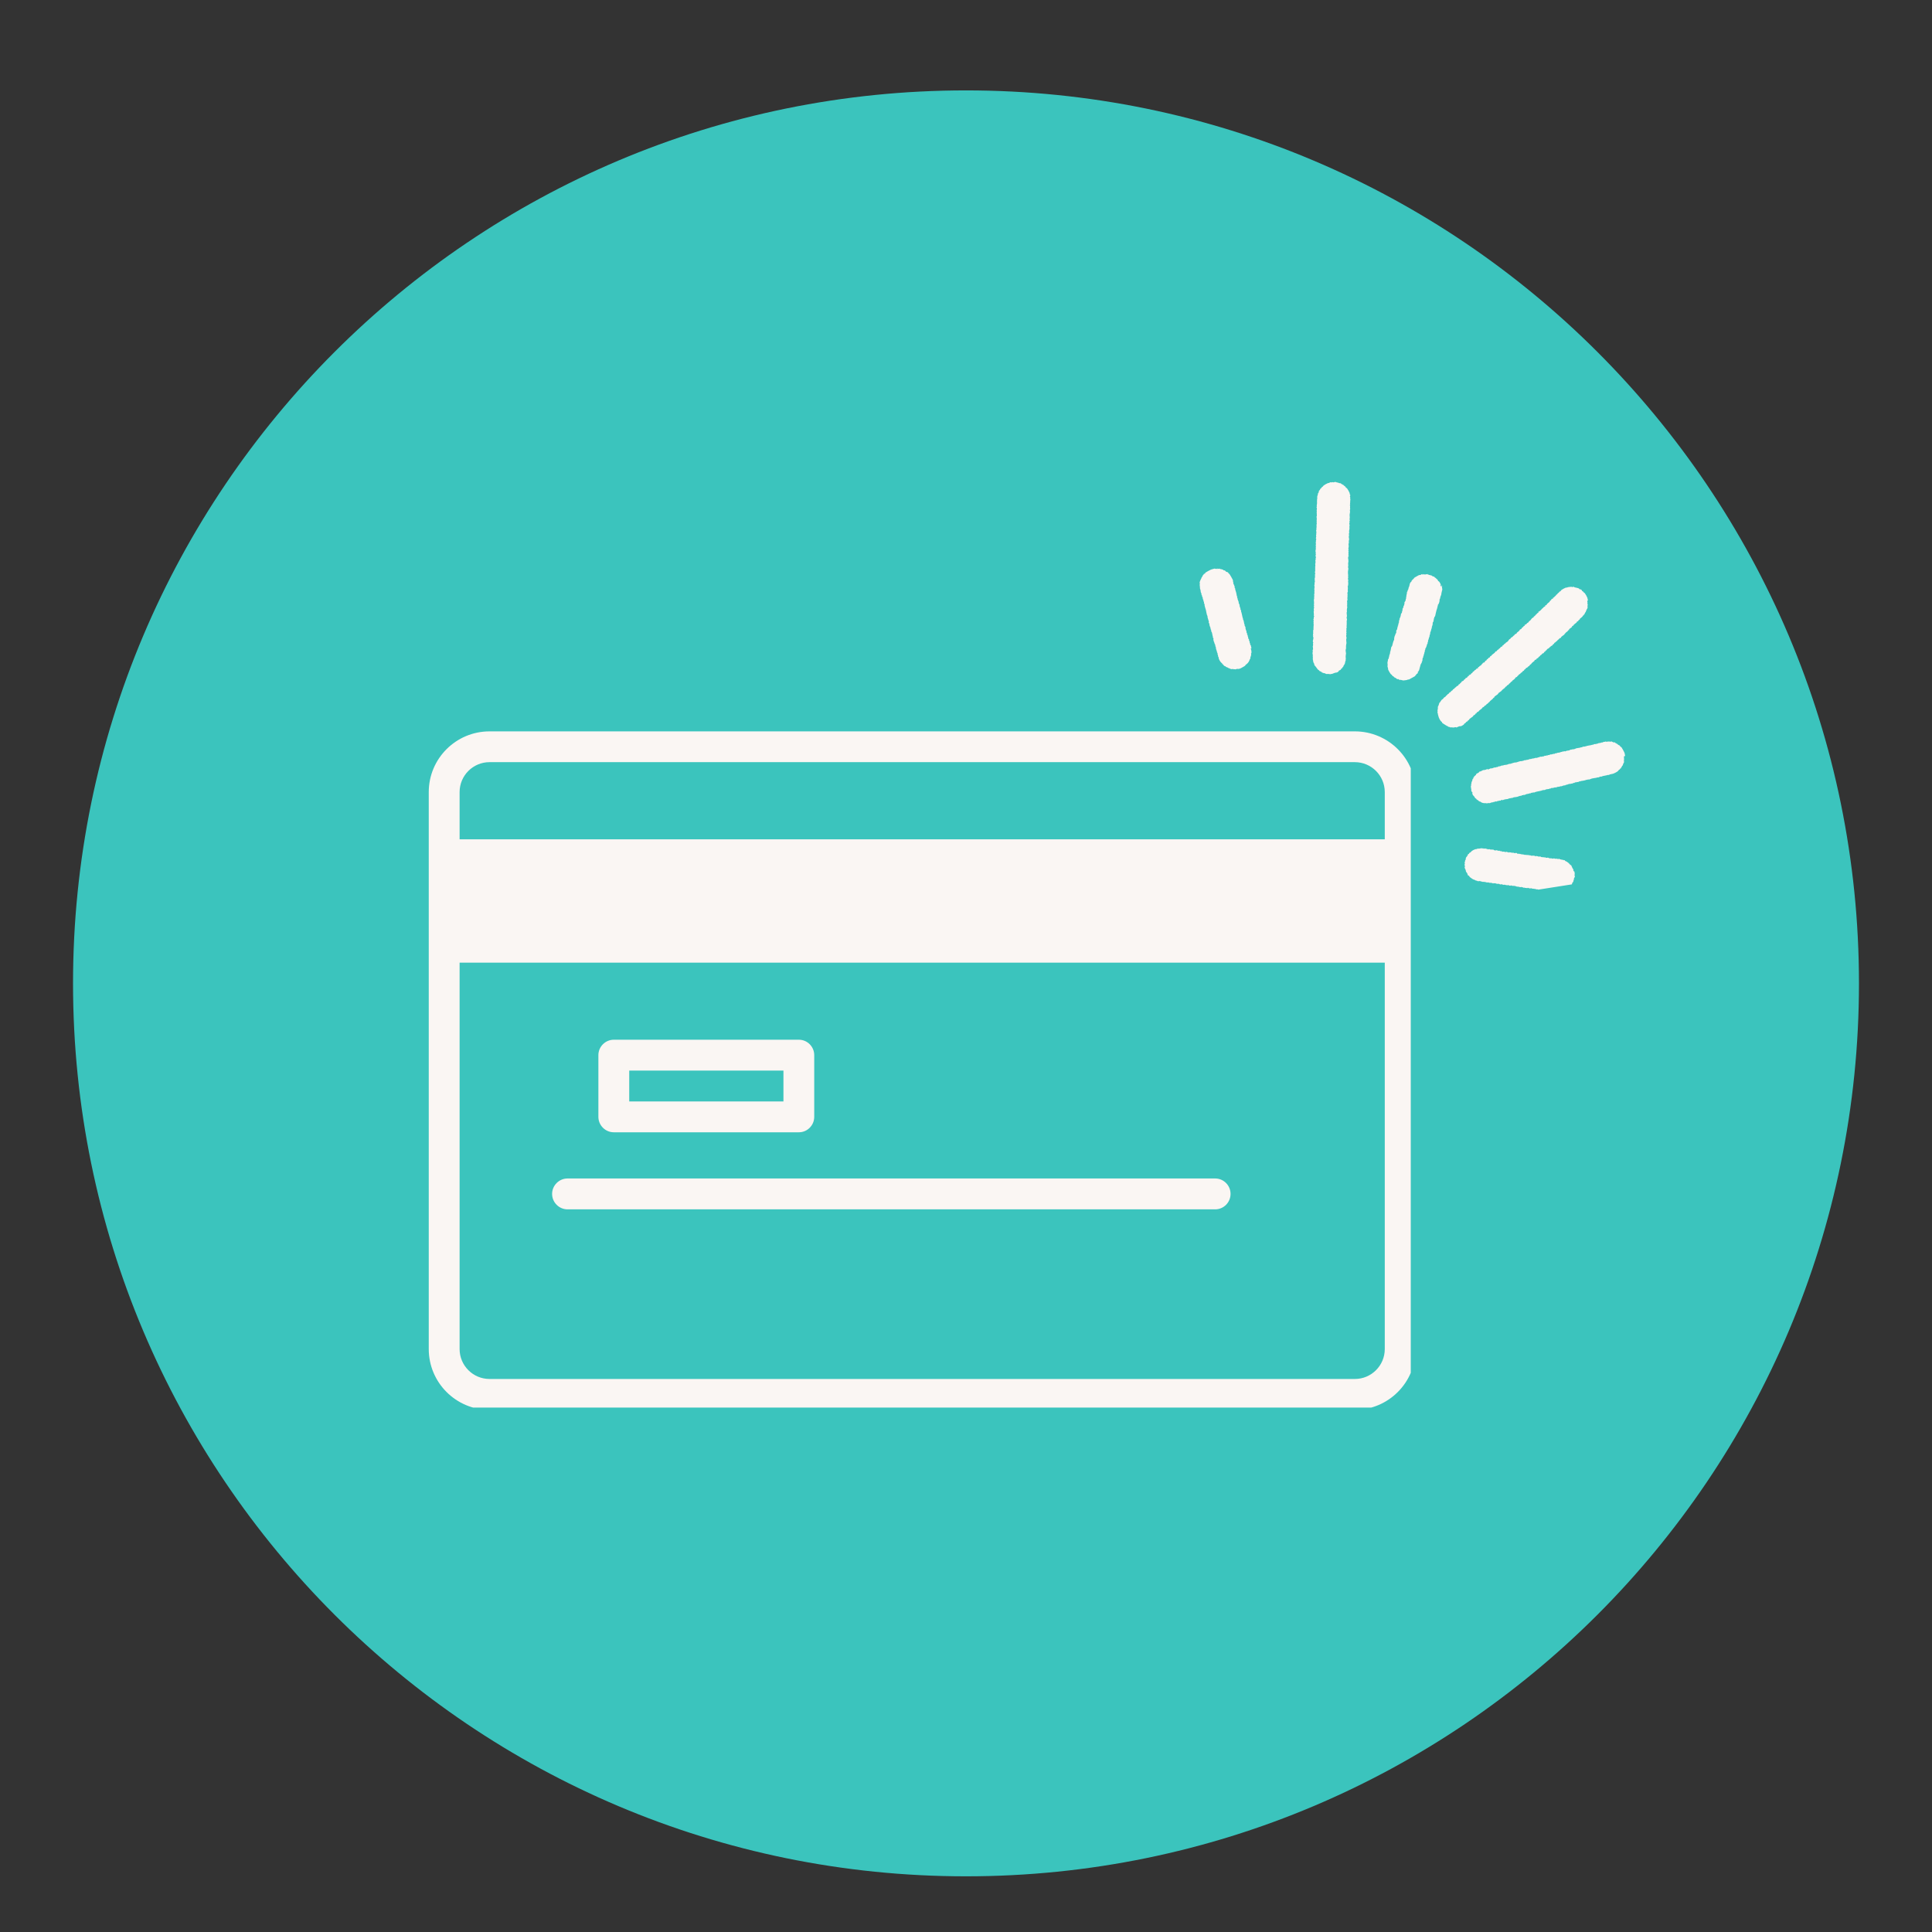 <svg xmlns="http://www.w3.org/2000/svg" xmlns:xlink="http://www.w3.org/1999/xlink" width="120" zoomAndPan="magnify" viewBox="0 0 90 90" height="120" preserveAspectRatio="xMidYMid meet" version="1.0"><rect x="0" y="0" width="90" height="90" fill="#333333" stroke="none"/><defs><clipPath id="1bf812cfe6"><path d="M 3.402 4.211 L 86.598 4.211 L 86.598 87.406 L 3.402 87.406 Z M 3.402 4.211 " clip-rule="nonzero"/></clipPath><clipPath id="20bd9ef029"><path d="M 45 4.211 C 22.027 4.211 3.402 22.836 3.402 45.809 C 3.402 68.781 22.027 87.406 45 87.406 C 67.973 87.406 86.598 68.781 86.598 45.809 C 86.598 22.836 67.973 4.211 45 4.211 Z M 45 4.211 " clip-rule="nonzero"/></clipPath><clipPath id="e08e0af439"><path d="M 0.402 0.211 L 83.598 0.211 L 83.598 83.406 L 0.402 83.406 Z M 0.402 0.211 " clip-rule="nonzero"/></clipPath><clipPath id="76d884f717"><path d="M 42 0.211 C 19.027 0.211 0.402 18.836 0.402 41.809 C 0.402 64.781 19.027 83.406 42 83.406 C 64.973 83.406 83.598 64.781 83.598 41.809 C 83.598 18.836 64.973 0.211 42 0.211 Z M 42 0.211 " clip-rule="nonzero"/></clipPath><clipPath id="a671fef354"><rect x="0" width="84" y="0" height="84"/></clipPath><clipPath id="375b2d6e11"><path d="M 19.969 34.07 L 65.719 34.07 L 65.719 65.57 L 19.969 65.57 Z M 19.969 34.07 " clip-rule="nonzero"/></clipPath><clipPath id="75557da9ae"><path d="M 55 22 L 76 22 L 76 42 L 55 42 Z M 55 22 " clip-rule="nonzero"/></clipPath><clipPath id="fe521886f6"><path d="M 73.438 20.668 L 76.574 40.672 L 58.051 43.578 L 54.914 23.574 Z M 73.438 20.668 " clip-rule="nonzero"/></clipPath><clipPath id="22d57c3549"><path d="M 73.438 20.668 L 76.574 40.672 L 58.051 43.578 L 54.914 23.574 Z M 73.438 20.668 " clip-rule="nonzero"/></clipPath></defs><g clip-path="url(#1bf812cfe6)"><g clip-path="url(#20bd9ef029)"><g transform="matrix(1, 0, 0, 1, 3, 4)"><g clip-path="url(#a671fef354)"><g clip-path="url(#e08e0af439)"><g clip-path="url(#76d884f717)"><path fill="#3bc4bd" d="M 0.402 0.211 L 83.598 0.211 L 83.598 83.406 L 0.402 83.406 Z M 0.402 0.211 " fill-opacity="1" fill-rule="nonzero"/></g></g></g></g></g></g><g clip-path="url(#375b2d6e11)"><path fill="#faf6f3" d="M 65.945 36.898 C 65.945 35.336 64.676 34.07 63.113 34.07 L 22.805 34.07 C 21.242 34.07 19.973 35.336 19.973 36.898 L 19.973 62.844 C 19.973 64.406 21.242 65.676 22.805 65.676 L 63.113 65.676 C 64.676 65.676 65.945 64.406 65.945 62.844 Z M 64.508 44.844 L 64.508 62.844 C 64.508 63.613 63.883 64.238 63.113 64.238 L 22.805 64.238 C 22.035 64.238 21.41 63.613 21.41 62.844 L 21.41 44.844 Z M 56.609 54.898 L 26.438 54.898 C 26.043 54.898 25.719 55.223 25.719 55.617 C 25.719 56.012 26.043 56.336 26.438 56.336 L 56.609 56.336 C 57.004 56.336 57.324 56.012 57.324 55.617 C 57.324 55.223 57.004 54.898 56.609 54.898 Z M 37.93 49.152 C 37.93 48.758 37.609 48.434 37.215 48.434 L 28.594 48.434 C 28.199 48.434 27.875 48.758 27.875 49.152 L 27.875 52.027 C 27.875 52.422 28.199 52.746 28.594 52.746 L 37.215 52.746 C 37.609 52.746 37.93 52.422 37.93 52.027 Z M 36.496 49.871 L 36.496 51.309 L 29.312 51.309 L 29.312 49.871 Z M 64.508 39.098 L 21.41 39.098 L 21.41 36.898 C 21.41 36.129 22.035 35.504 22.805 35.504 L 63.113 35.504 C 63.883 35.504 64.508 36.129 64.508 36.898 L 64.508 39.098 " fill-opacity="1" fill-rule="evenodd"/></g><g clip-path="url(#75557da9ae)"><g clip-path="url(#fe521886f6)"><g clip-path="url(#22d57c3549)"><path fill="#faf6f3" d="M 75.711 35.211 C 75.703 35.215 75.699 35.184 75.691 35.141 C 75.691 35.09 75.656 35.02 75.605 34.93 C 75.555 34.832 75.523 34.793 75.508 34.793 C 75.496 34.797 75.484 34.785 75.473 34.762 C 75.461 34.734 75.445 34.723 75.414 34.711 C 75.383 34.703 75.367 34.691 75.363 34.676 C 75.359 34.66 75.352 34.656 75.34 34.656 C 75.324 34.66 75.316 34.652 75.297 34.633 C 75.277 34.613 75.273 34.613 75.266 34.617 C 75.258 34.617 75.258 34.625 75.258 34.625 C 75.258 34.617 75.25 34.609 75.246 34.605 C 75.246 34.59 75.223 34.578 75.184 34.582 C 75.148 34.582 75.129 34.578 75.129 34.57 C 75.129 34.562 75.113 34.559 75.09 34.547 C 75.062 34.535 75.051 34.539 75.027 34.547 C 75.016 34.559 75 34.559 74.992 34.547 C 74.984 34.539 74.945 34.539 74.895 34.547 C 74.844 34.555 74.805 34.555 74.805 34.547 C 74.801 34.539 74.789 34.539 74.766 34.551 C 74.746 34.562 74.73 34.566 74.723 34.559 C 74.715 34.551 74.699 34.555 74.68 34.574 C 74.66 34.582 74.645 34.594 74.637 34.586 C 74.629 34.582 74.613 34.582 74.609 34.59 C 74.594 34.602 74.566 34.605 74.516 34.613 C 74.465 34.621 74.434 34.625 74.422 34.637 C 74.414 34.645 74.402 34.652 74.395 34.656 C 74.395 34.648 74.387 34.648 74.387 34.648 C 74.383 34.641 74.371 34.645 74.348 34.656 C 74.328 34.664 74.312 34.668 74.289 34.664 C 74.266 34.66 74.254 34.664 74.234 34.68 C 74.227 34.688 74.211 34.691 74.207 34.699 C 74.207 34.699 74.203 34.691 74.199 34.691 C 74.195 34.688 74.184 34.688 74.16 34.699 C 74.141 34.711 74.098 34.715 74.008 34.73 C 73.922 34.746 73.879 34.758 73.879 34.766 C 73.879 34.773 73.879 34.773 73.871 34.773 C 73.871 34.766 73.871 34.766 73.863 34.77 C 73.863 34.762 73.848 34.762 73.828 34.773 C 73.809 34.785 73.793 34.785 73.77 34.781 C 73.746 34.777 73.73 34.781 73.711 34.801 C 73.691 34.816 73.684 34.82 73.676 34.812 C 73.668 34.805 73.652 34.809 73.641 34.816 C 73.625 34.828 73.582 34.836 73.516 34.844 C 73.445 34.855 73.398 34.863 73.387 34.879 C 73.367 34.891 73.359 34.898 73.352 34.895 C 73.344 34.887 73.328 34.891 73.316 34.898 C 73.301 34.91 73.281 34.914 73.273 34.906 C 73.258 34.902 73.242 34.902 73.219 34.914 C 73.199 34.926 73.184 34.926 73.176 34.922 C 73.168 34.914 73.152 34.918 73.141 34.934 C 73.129 34.949 73.102 34.957 73.047 34.965 C 72.996 34.965 72.969 34.977 72.949 34.988 C 72.934 34.996 72.926 34.996 72.914 35.008 C 72.91 35 72.91 35 72.902 34.992 C 72.902 34.988 72.887 34.988 72.867 35 C 72.852 35.008 72.84 35.012 72.832 35.004 C 72.82 35 72.809 35 72.793 35.012 C 72.781 35.02 72.758 35.023 72.738 35.027 C 72.715 35.031 72.691 35.035 72.688 35.043 C 72.68 35.051 72.652 35.055 72.605 35.062 C 72.562 35.062 72.535 35.074 72.52 35.082 C 72.508 35.094 72.5 35.094 72.484 35.09 C 72.469 35.086 72.453 35.086 72.434 35.105 C 72.414 35.121 72.406 35.125 72.398 35.117 C 72.391 35.113 72.359 35.117 72.312 35.133 C 72.262 35.148 72.23 35.152 72.23 35.145 C 72.23 35.145 72.23 35.137 72.223 35.137 C 72.215 35.148 72.207 35.148 72.203 35.156 C 72.188 35.164 72.168 35.176 72.145 35.172 C 72.121 35.168 72.102 35.18 72.086 35.188 C 72.082 35.199 72.074 35.199 72.074 35.207 C 72.074 35.199 72.066 35.199 72.066 35.191 C 72.062 35.184 72.051 35.188 72.035 35.195 C 72.016 35.207 72 35.211 71.984 35.207 C 71.969 35.199 71.953 35.203 71.926 35.223 C 71.922 35.23 71.906 35.238 71.902 35.242 C 71.898 35.234 71.891 35.234 71.891 35.234 C 71.883 35.23 71.875 35.23 71.855 35.242 C 71.836 35.25 71.82 35.254 71.805 35.25 C 71.789 35.242 71.746 35.25 71.676 35.277 C 71.602 35.301 71.559 35.316 71.551 35.305 C 71.535 35.297 71.527 35.301 71.516 35.309 C 71.508 35.316 71.48 35.32 71.43 35.332 C 71.375 35.332 71.348 35.344 71.328 35.355 C 71.305 35.363 71.293 35.367 71.289 35.359 C 71.289 35.352 71.281 35.352 71.281 35.348 C 71.273 35.355 71.262 35.363 71.254 35.363 C 71.234 35.375 71.219 35.387 71.195 35.383 C 71.176 35.387 71.16 35.387 71.145 35.398 C 71.141 35.398 71.133 35.406 71.133 35.406 C 71.133 35.398 71.125 35.398 71.125 35.398 C 71.117 35.395 71.109 35.395 71.086 35.406 C 71.066 35.418 71.051 35.418 71.035 35.414 C 71.02 35.41 71 35.414 70.98 35.43 C 70.957 35.441 70.945 35.449 70.938 35.445 C 70.93 35.438 70.914 35.441 70.906 35.449 C 70.902 35.457 70.879 35.461 70.863 35.457 C 70.848 35.453 70.805 35.457 70.734 35.484 C 70.66 35.512 70.617 35.523 70.602 35.52 C 70.586 35.516 70.543 35.52 70.465 35.547 C 70.387 35.574 70.344 35.59 70.328 35.586 C 70.312 35.578 70.285 35.586 70.25 35.605 C 70.207 35.621 70.164 35.633 70.117 35.633 C 70.074 35.633 70.039 35.645 70.023 35.656 C 70.004 35.664 69.996 35.668 69.988 35.66 C 69.988 35.652 69.957 35.656 69.918 35.68 C 69.867 35.695 69.84 35.707 69.828 35.699 C 69.82 35.695 69.809 35.695 69.789 35.715 C 69.77 35.734 69.754 35.734 69.73 35.73 C 69.707 35.734 69.695 35.738 69.68 35.746 C 69.668 35.758 69.66 35.758 69.645 35.754 C 69.629 35.746 69.598 35.754 69.559 35.773 C 69.516 35.789 69.484 35.801 69.469 35.793 C 69.453 35.789 69.426 35.793 69.391 35.816 C 69.348 35.836 69.328 35.84 69.312 35.844 C 69.305 35.844 69.297 35.844 69.297 35.844 C 69.297 35.836 69.297 35.836 69.297 35.828 C 69.297 35.828 69.293 35.82 69.293 35.82 C 69.273 35.832 69.25 35.836 69.23 35.848 C 69.188 35.863 69.152 35.875 69.129 35.871 C 69.105 35.867 69.07 35.879 69.043 35.898 C 69.016 35.918 68.98 35.93 68.953 35.938 C 68.918 35.941 68.902 35.949 68.898 35.969 C 68.895 35.984 68.879 36 68.836 36.016 C 68.797 36.027 68.773 36.047 68.766 36.07 C 68.762 36.094 68.742 36.113 68.707 36.141 C 68.676 36.168 68.66 36.176 68.668 36.184 C 68.668 36.184 68.68 36.188 68.68 36.188 C 68.672 36.191 68.664 36.199 68.656 36.199 C 68.645 36.211 68.637 36.219 68.633 36.242 C 68.637 36.262 68.625 36.281 68.609 36.281 C 68.598 36.293 68.59 36.309 68.59 36.336 C 68.586 36.367 68.574 36.391 68.562 36.41 C 68.551 36.426 68.547 36.441 68.547 36.465 C 68.551 36.484 68.547 36.492 68.539 36.512 C 68.527 36.52 68.531 36.535 68.531 36.555 C 68.535 36.578 68.539 36.586 68.527 36.602 C 68.512 36.613 68.52 36.648 68.527 36.715 C 68.543 36.773 68.543 36.809 68.535 36.816 C 68.531 36.828 68.543 36.848 68.562 36.883 C 68.574 36.902 68.59 36.914 68.602 36.934 C 68.594 36.938 68.594 36.945 68.586 36.945 C 68.582 36.953 68.582 36.969 68.598 37.004 C 68.609 37.039 68.625 37.059 68.645 37.07 C 68.66 37.082 68.68 37.109 68.699 37.145 C 68.723 37.18 68.73 37.199 68.746 37.195 C 68.754 37.195 68.77 37.199 68.773 37.223 C 68.785 37.242 68.793 37.25 68.801 37.25 C 68.805 37.246 68.82 37.254 68.824 37.266 C 68.824 37.273 68.836 37.281 68.836 37.289 C 68.844 37.285 68.848 37.277 68.848 37.277 C 68.848 37.277 68.863 37.27 68.863 37.27 C 68.863 37.277 68.863 37.277 68.863 37.285 C 68.867 37.297 68.875 37.312 68.902 37.324 C 68.926 37.332 68.934 37.348 68.941 37.34 C 68.945 37.332 68.965 37.344 68.973 37.355 C 68.992 37.375 69.023 37.387 69.07 37.402 C 69.117 37.414 69.156 37.418 69.176 37.414 C 69.207 37.41 69.223 37.414 69.238 37.418 C 69.254 37.426 69.27 37.43 69.281 37.422 C 69.289 37.41 69.297 37.41 69.301 37.402 C 69.305 37.41 69.305 37.41 69.305 37.418 C 69.305 37.422 69.305 37.422 69.305 37.422 C 69.312 37.422 69.328 37.414 69.336 37.41 C 69.355 37.402 69.363 37.406 69.371 37.414 C 69.379 37.418 69.402 37.418 69.445 37.395 C 69.48 37.383 69.508 37.371 69.531 37.375 C 69.555 37.379 69.562 37.375 69.559 37.367 C 69.566 37.359 69.582 37.359 69.602 37.355 C 69.625 37.352 69.645 37.348 69.668 37.336 C 69.688 37.328 69.695 37.324 69.703 37.332 C 69.703 37.34 69.703 37.34 69.715 37.344 C 69.727 37.336 69.734 37.328 69.746 37.324 C 69.77 37.312 69.781 37.305 69.789 37.309 C 69.801 37.316 69.812 37.312 69.84 37.301 C 69.871 37.289 69.883 37.289 69.887 37.297 C 69.887 37.305 69.887 37.305 69.895 37.301 C 69.898 37.293 69.914 37.289 69.922 37.281 C 69.941 37.266 69.949 37.262 69.961 37.262 C 69.969 37.258 69.977 37.258 69.977 37.258 C 69.977 37.266 69.977 37.266 69.98 37.273 C 69.98 37.273 69.98 37.281 69.98 37.281 C 70 37.27 70.031 37.266 70.051 37.254 C 70.094 37.242 70.145 37.227 70.188 37.227 C 70.234 37.227 70.27 37.211 70.281 37.203 C 70.297 37.188 70.309 37.184 70.32 37.191 C 70.328 37.195 70.348 37.191 70.375 37.18 C 70.398 37.172 70.418 37.168 70.43 37.172 C 70.438 37.18 70.453 37.176 70.473 37.16 C 70.492 37.148 70.535 37.133 70.594 37.133 C 70.652 37.129 70.711 37.113 70.762 37.09 C 70.801 37.078 70.832 37.066 70.848 37.07 C 70.863 37.074 70.871 37.074 70.891 37.055 C 70.91 37.039 70.918 37.035 70.926 37.043 C 70.934 37.047 70.949 37.047 70.953 37.039 C 70.969 37.027 70.98 37.027 71.004 37.031 C 71.027 37.035 71.043 37.031 71.062 37.012 C 71.082 36.996 71.113 36.992 71.156 36.984 C 71.199 36.977 71.227 36.973 71.234 36.965 C 71.242 36.957 71.254 36.953 71.27 36.957 C 71.285 36.965 71.301 36.961 71.32 36.941 C 71.34 36.926 71.348 36.922 71.355 36.93 C 71.363 36.938 71.379 36.934 71.387 36.926 C 71.398 36.914 71.414 36.914 71.438 36.918 C 71.461 36.922 71.488 36.918 71.523 36.895 C 71.566 36.883 71.625 36.867 71.711 36.852 C 71.801 36.836 71.844 36.824 71.84 36.816 C 71.84 36.809 71.848 36.809 71.863 36.805 C 71.867 36.805 71.875 36.805 71.875 36.805 C 71.879 36.812 71.879 36.812 71.879 36.812 C 71.879 36.816 71.879 36.816 71.879 36.824 C 71.887 36.816 71.895 36.816 71.891 36.809 C 71.898 36.801 71.914 36.797 71.938 36.801 C 71.957 36.805 71.973 36.805 71.992 36.785 C 72.016 36.773 72.043 36.762 72.086 36.762 C 72.133 36.762 72.168 36.75 72.18 36.742 C 72.195 36.73 72.203 36.73 72.211 36.734 C 72.219 36.742 72.234 36.738 72.246 36.723 C 72.266 36.711 72.273 36.703 72.289 36.707 C 72.305 36.715 72.332 36.711 72.383 36.695 C 72.434 36.68 72.461 36.672 72.465 36.68 C 72.465 36.688 72.473 36.688 72.473 36.695 C 72.48 36.688 72.492 36.676 72.5 36.676 C 72.52 36.664 72.551 36.652 72.594 36.652 C 72.637 36.645 72.668 36.641 72.688 36.633 C 72.711 36.621 72.715 36.617 72.727 36.625 C 72.734 36.633 72.754 36.629 72.797 36.605 C 72.84 36.594 72.859 36.582 72.883 36.586 C 72.906 36.59 72.922 36.586 72.934 36.57 C 72.945 36.555 72.953 36.551 72.961 36.559 C 72.969 36.562 73 36.559 73.047 36.535 C 73.098 36.523 73.125 36.508 73.137 36.516 C 73.145 36.523 73.156 36.52 73.172 36.512 C 73.191 36.5 73.207 36.496 73.215 36.504 C 73.23 36.508 73.246 36.508 73.266 36.488 C 73.285 36.477 73.301 36.469 73.316 36.473 C 73.324 36.48 73.34 36.477 73.359 36.457 C 73.363 36.449 73.379 36.441 73.387 36.438 C 73.387 36.445 73.387 36.445 73.395 36.445 C 73.395 36.453 73.41 36.449 73.43 36.441 C 73.449 36.43 73.465 36.426 73.488 36.43 C 73.512 36.434 73.527 36.434 73.547 36.414 C 73.551 36.406 73.566 36.402 73.574 36.395 C 73.574 36.395 73.574 36.402 73.582 36.402 C 73.582 36.41 73.598 36.406 73.609 36.395 C 73.625 36.387 73.676 36.379 73.754 36.367 C 73.836 36.352 73.879 36.34 73.887 36.332 C 73.883 36.324 73.891 36.324 73.898 36.32 C 73.898 36.328 73.898 36.328 73.906 36.328 C 73.906 36.336 73.922 36.332 73.945 36.32 C 73.965 36.312 73.98 36.309 74 36.312 C 74.02 36.316 74.047 36.312 74.09 36.293 C 74.129 36.27 74.195 36.258 74.27 36.246 C 74.348 36.234 74.395 36.23 74.391 36.223 C 74.391 36.215 74.406 36.211 74.422 36.215 C 74.438 36.223 74.473 36.215 74.508 36.195 C 74.543 36.176 74.57 36.172 74.586 36.176 C 74.602 36.18 74.617 36.18 74.625 36.168 C 74.629 36.16 74.68 36.145 74.762 36.133 C 74.84 36.121 74.883 36.105 74.883 36.105 C 74.883 36.098 74.898 36.098 74.922 36.102 C 74.945 36.105 74.957 36.102 74.977 36.086 C 74.996 36.066 75.004 36.066 75.012 36.07 C 75.023 36.078 75.035 36.074 75.043 36.066 C 75.055 36.059 75.078 36.055 75.102 36.051 C 75.129 36.055 75.172 36.031 75.242 36 C 75.312 35.965 75.352 35.938 75.371 35.918 C 75.391 35.898 75.402 35.891 75.402 35.883 C 75.402 35.867 75.406 35.859 75.43 35.855 C 75.449 35.844 75.465 35.844 75.461 35.828 C 75.461 35.82 75.465 35.805 75.488 35.801 C 75.508 35.797 75.516 35.789 75.512 35.777 C 75.512 35.762 75.516 35.754 75.531 35.742 C 75.543 35.734 75.551 35.719 75.555 35.703 C 75.559 35.68 75.566 35.672 75.578 35.668 C 75.594 35.66 75.598 35.648 75.602 35.625 C 75.605 35.605 75.609 35.582 75.629 35.555 C 75.648 35.531 75.66 35.504 75.652 35.469 C 75.652 35.453 75.648 35.441 75.645 35.426 C 75.645 35.426 75.652 35.426 75.652 35.426 C 75.66 35.422 75.66 35.422 75.66 35.422 C 75.66 35.414 75.66 35.406 75.652 35.41 C 75.645 35.41 75.641 35.402 75.641 35.395 C 75.648 35.395 75.648 35.395 75.648 35.395 C 75.656 35.395 75.66 35.371 75.652 35.32 C 75.652 35.273 75.648 35.246 75.652 35.238 C 75.652 35.23 75.66 35.227 75.66 35.227 C 75.719 35.219 75.711 35.211 75.711 35.211 Z M 73.969 27.934 C 73.957 27.914 73.949 27.898 73.953 27.883 C 73.957 27.867 73.934 27.82 73.891 27.734 C 73.844 27.652 73.812 27.613 73.797 27.609 C 73.781 27.602 73.766 27.59 73.754 27.57 C 73.742 27.551 73.734 27.535 73.719 27.539 C 73.711 27.539 73.703 27.539 73.703 27.539 C 73.703 27.531 73.703 27.527 73.699 27.52 C 73.699 27.504 73.688 27.492 73.664 27.473 C 73.637 27.453 73.621 27.449 73.602 27.453 C 73.578 27.449 73.57 27.441 73.566 27.426 C 73.559 27.414 73.523 27.395 73.457 27.383 C 73.387 27.371 73.34 27.359 73.32 27.344 C 73.305 27.332 73.281 27.328 73.262 27.34 C 73.254 27.348 73.242 27.352 73.234 27.359 C 73.234 27.352 73.234 27.352 73.23 27.344 C 73.23 27.336 73.223 27.332 73.199 27.336 C 73.18 27.34 73.148 27.336 73.098 27.344 C 73.047 27.352 73.016 27.355 73.004 27.367 C 72.996 27.375 72.98 27.375 72.965 27.371 C 72.949 27.367 72.902 27.391 72.824 27.43 C 72.75 27.473 72.711 27.5 72.711 27.516 C 72.715 27.531 72.691 27.543 72.664 27.555 C 72.637 27.566 72.625 27.574 72.625 27.59 C 72.629 27.605 72.613 27.613 72.586 27.625 C 72.559 27.645 72.547 27.656 72.547 27.668 C 72.551 27.684 72.539 27.695 72.516 27.695 C 72.496 27.707 72.48 27.719 72.484 27.73 C 72.477 27.746 72.473 27.758 72.453 27.766 C 72.43 27.777 72.418 27.789 72.418 27.793 C 72.418 27.801 72.406 27.82 72.379 27.832 C 72.367 27.84 72.352 27.852 72.336 27.852 C 72.336 27.852 72.348 27.859 72.348 27.859 C 72.348 27.867 72.348 27.867 72.355 27.871 C 72.344 27.883 72.32 27.891 72.305 27.895 C 72.273 27.914 72.258 27.926 72.262 27.938 C 72.262 27.953 72.25 27.965 72.23 27.973 C 72.207 27.984 72.195 27.996 72.195 28.008 C 72.199 28.023 72.18 28.043 72.133 28.078 C 72.086 28.117 72.059 28.137 72.062 28.148 C 72.062 28.164 72.043 28.176 72.016 28.195 C 72 28.195 71.988 28.207 71.973 28.211 C 71.977 28.215 71.977 28.223 71.984 28.223 C 71.984 28.23 71.992 28.23 71.992 28.234 C 71.977 28.238 71.965 28.246 71.953 28.258 C 71.922 28.27 71.902 28.289 71.898 28.297 C 71.891 28.312 71.879 28.32 71.867 28.332 C 71.852 28.34 71.824 28.359 71.801 28.395 C 71.777 28.426 71.742 28.453 71.707 28.477 C 71.688 28.484 71.668 28.496 71.652 28.508 C 71.656 28.516 71.66 28.512 71.664 28.52 C 71.664 28.52 71.664 28.527 71.672 28.535 C 71.66 28.543 71.645 28.547 71.633 28.555 C 71.605 28.574 71.59 28.582 71.59 28.59 C 71.594 28.598 71.582 28.617 71.559 28.625 C 71.539 28.637 71.52 28.656 71.516 28.672 C 71.508 28.688 71.496 28.695 71.477 28.707 C 71.453 28.711 71.445 28.719 71.449 28.734 C 71.453 28.746 71.438 28.758 71.402 28.777 C 71.375 28.789 71.344 28.816 71.32 28.859 C 71.297 28.898 71.27 28.918 71.246 28.93 C 71.227 28.941 71.215 28.949 71.215 28.965 C 71.219 28.98 71.199 28.996 71.172 29.008 C 71.141 29.02 71.129 29.039 71.125 29.047 C 71.117 29.062 71.105 29.07 71.07 29.094 C 71.055 29.094 71.043 29.105 71.02 29.109 C 71.023 29.113 71.031 29.121 71.031 29.121 C 71.031 29.129 71.031 29.129 71.039 29.133 C 71.027 29.137 71.02 29.145 71.004 29.156 C 70.984 29.164 70.965 29.184 70.953 29.199 C 70.941 29.219 70.93 29.234 70.914 29.238 C 70.898 29.238 70.887 29.25 70.883 29.273 C 70.879 29.297 70.855 29.305 70.828 29.316 C 70.801 29.328 70.789 29.34 70.789 29.355 C 70.793 29.367 70.773 29.387 70.727 29.422 C 70.68 29.453 70.652 29.48 70.656 29.496 C 70.648 29.512 70.637 29.52 70.602 29.535 C 70.566 29.547 70.551 29.555 70.555 29.57 C 70.555 29.586 70.543 29.594 70.523 29.605 C 70.5 29.617 70.48 29.633 70.477 29.645 C 70.469 29.66 70.457 29.676 70.422 29.688 C 70.387 29.703 70.383 29.719 70.375 29.727 C 70.379 29.742 70.363 29.75 70.344 29.762 C 70.324 29.773 70.297 29.789 70.273 29.832 C 70.25 29.875 70.215 29.902 70.188 29.914 C 70.16 29.934 70.141 29.941 70.141 29.949 C 70.145 29.957 70.129 29.973 70.102 29.984 C 70.074 30 70.062 30.016 70.055 30.023 C 70.051 30.039 70.039 30.055 70.016 30.059 C 70.004 30.07 69.988 30.07 69.98 30.078 C 69.984 30.086 69.984 30.086 69.992 30.086 C 69.996 30.086 70 30.094 70 30.098 C 69.98 30.109 69.965 30.113 69.945 30.125 C 69.91 30.145 69.891 30.156 69.891 30.168 C 69.895 30.184 69.871 30.195 69.852 30.207 C 69.84 30.215 69.832 30.215 69.816 30.219 C 69.816 30.227 69.824 30.223 69.824 30.23 C 69.824 30.23 69.828 30.238 69.836 30.238 C 69.82 30.246 69.805 30.25 69.793 30.258 C 69.766 30.27 69.746 30.289 69.738 30.305 C 69.734 30.32 69.723 30.34 69.688 30.344 C 69.66 30.355 69.645 30.363 69.648 30.379 C 69.648 30.395 69.621 30.414 69.57 30.453 C 69.516 30.492 69.488 30.516 69.488 30.523 C 69.492 30.531 69.48 30.547 69.449 30.559 C 69.438 30.57 69.422 30.574 69.406 30.574 C 69.41 30.582 69.418 30.582 69.418 30.59 C 69.418 30.594 69.414 30.605 69.398 30.621 C 69.379 30.633 69.367 30.641 69.352 30.645 C 69.336 30.645 69.332 30.652 69.324 30.672 C 69.32 30.688 69.309 30.703 69.285 30.707 C 69.266 30.719 69.25 30.727 69.254 30.742 C 69.258 30.754 69.242 30.766 69.215 30.777 C 69.188 30.789 69.172 30.797 69.176 30.812 C 69.18 30.828 69.172 30.836 69.16 30.848 C 69.145 30.855 69.125 30.867 69.102 30.871 C 69.082 30.879 69.066 30.883 69.07 30.898 C 69.07 30.906 69.059 30.922 69.043 30.93 C 69.023 30.941 69.012 30.961 69.012 30.965 C 69.012 30.973 68.992 30.992 68.973 31.004 C 68.953 31.012 68.93 31.023 68.918 31.039 C 68.906 31.059 68.895 31.074 68.871 31.078 C 68.859 31.082 68.852 31.09 68.844 31.09 C 68.844 31.098 68.848 31.105 68.855 31.105 C 68.859 31.102 68.863 31.109 68.863 31.117 C 68.844 31.129 68.828 31.129 68.809 31.141 C 68.773 31.16 68.754 31.172 68.754 31.18 C 68.754 31.195 68.75 31.203 68.727 31.207 C 68.707 31.211 68.695 31.227 68.68 31.242 C 68.668 31.262 68.656 31.277 68.629 31.289 C 68.605 31.293 68.602 31.301 68.602 31.316 C 68.605 31.328 68.59 31.34 68.562 31.359 C 68.535 31.371 68.523 31.387 68.523 31.395 C 68.527 31.402 68.508 31.422 68.473 31.434 C 68.449 31.445 68.438 31.445 68.414 31.457 C 68.418 31.465 68.422 31.465 68.426 31.469 C 68.426 31.477 68.426 31.484 68.434 31.484 C 68.418 31.488 68.414 31.496 68.398 31.496 C 68.379 31.508 68.363 31.516 68.359 31.535 C 68.355 31.551 68.344 31.566 68.309 31.578 C 68.285 31.59 68.273 31.598 68.25 31.602 C 68.25 31.609 68.25 31.609 68.258 31.609 C 68.262 31.617 68.266 31.613 68.27 31.621 C 68.254 31.633 68.242 31.633 68.227 31.645 C 68.199 31.664 68.188 31.672 68.188 31.688 C 68.191 31.695 68.172 31.711 68.137 31.727 C 68.098 31.738 68.078 31.758 68.082 31.773 C 68.078 31.789 68.07 31.797 68.051 31.805 C 68.031 31.816 68.016 31.828 68.012 31.844 C 68.008 31.859 67.992 31.875 67.965 31.879 C 67.949 31.891 67.945 31.891 67.93 31.902 C 67.93 31.906 67.938 31.906 67.941 31.914 C 67.941 31.922 67.941 31.93 67.949 31.926 C 67.93 31.938 67.914 31.941 67.895 31.949 C 67.859 31.965 67.84 31.98 67.84 31.988 C 67.84 31.996 67.828 32.016 67.812 32.016 C 67.793 32.02 67.777 32.035 67.766 32.055 C 67.754 32.07 67.742 32.086 67.715 32.098 C 67.688 32.109 67.672 32.121 67.676 32.137 C 67.676 32.148 67.664 32.16 67.637 32.172 C 67.605 32.184 67.594 32.191 67.598 32.207 C 67.598 32.223 67.586 32.23 67.551 32.246 C 67.523 32.266 67.5 32.273 67.504 32.289 C 67.504 32.297 67.492 32.312 67.465 32.324 C 67.438 32.336 67.426 32.355 67.418 32.363 C 67.41 32.371 67.406 32.387 67.387 32.398 C 67.367 32.41 67.352 32.418 67.348 32.434 C 67.344 32.449 67.324 32.469 67.293 32.48 C 67.266 32.5 67.246 32.508 67.246 32.516 C 67.25 32.531 67.23 32.551 67.191 32.578 C 67.148 32.605 67.129 32.625 67.133 32.641 C 67.133 32.656 67.129 32.664 67.113 32.664 C 67.102 32.676 67.094 32.676 67.094 32.691 C 67.098 32.699 67.09 32.715 67.07 32.723 C 67.051 32.734 67.039 32.766 67.031 32.805 C 67.023 32.844 67.012 32.867 67 32.887 C 66.984 32.902 66.98 32.926 66.98 32.973 C 66.98 33.016 66.984 33.039 66.973 33.055 C 66.965 33.062 66.961 33.078 66.969 33.086 C 66.969 33.086 66.977 33.09 66.977 33.09 C 66.973 33.094 66.973 33.094 66.973 33.094 C 66.973 33.094 66.965 33.094 66.957 33.094 C 66.957 33.102 66.969 33.117 66.969 33.121 C 66.969 33.137 66.973 33.145 66.98 33.152 C 66.973 33.152 66.973 33.152 66.965 33.152 C 66.965 33.152 66.957 33.156 66.957 33.156 C 66.973 33.195 66.98 33.25 66.988 33.293 C 67.008 33.387 67.035 33.457 67.066 33.512 C 67.098 33.566 67.125 33.602 67.141 33.613 C 67.168 33.625 67.176 33.637 67.18 33.668 C 67.191 33.688 67.199 33.691 67.207 33.691 C 67.223 33.691 67.23 33.695 67.234 33.711 C 67.242 33.723 67.242 33.73 67.258 33.73 C 67.266 33.727 67.281 33.742 67.309 33.758 C 67.332 33.777 67.344 33.789 67.348 33.781 C 67.355 33.781 67.355 33.773 67.355 33.773 C 67.355 33.781 67.363 33.789 67.367 33.793 C 67.375 33.809 67.383 33.812 67.406 33.816 C 67.43 33.816 67.445 33.828 67.449 33.84 C 67.457 33.855 67.473 33.859 67.504 33.863 C 67.535 33.867 67.551 33.871 67.551 33.879 C 67.551 33.887 67.574 33.891 67.613 33.883 C 67.648 33.879 67.672 33.883 67.672 33.891 C 67.672 33.895 67.672 33.895 67.672 33.895 C 67.703 33.891 67.73 33.887 67.754 33.883 C 67.777 33.879 67.812 33.875 67.836 33.871 C 67.836 33.879 67.836 33.879 67.836 33.887 C 67.836 33.887 67.84 33.895 67.84 33.895 C 67.867 33.883 67.895 33.867 67.922 33.855 C 67.98 33.832 68.016 33.82 68.031 33.832 C 68.047 33.836 68.082 33.824 68.129 33.793 C 68.176 33.766 68.203 33.746 68.203 33.73 C 68.199 33.723 68.207 33.707 68.227 33.703 C 68.25 33.699 68.262 33.684 68.281 33.66 C 68.301 33.633 68.32 33.613 68.34 33.613 C 68.363 33.602 68.375 33.59 68.375 33.586 C 68.371 33.57 68.387 33.559 68.406 33.551 C 68.434 33.539 68.445 33.52 68.445 33.512 C 68.441 33.5 68.477 33.469 68.539 33.43 C 68.598 33.391 68.633 33.363 68.629 33.348 C 68.629 33.336 68.648 33.316 68.676 33.312 C 68.703 33.301 68.719 33.289 68.715 33.277 C 68.715 33.262 68.727 33.25 68.754 33.238 C 68.77 33.23 68.781 33.227 68.797 33.219 C 68.797 33.211 68.789 33.211 68.785 33.203 C 68.785 33.199 68.777 33.191 68.777 33.191 C 68.797 33.18 68.812 33.18 68.832 33.168 C 68.867 33.152 68.887 33.137 68.887 33.129 C 68.887 33.121 68.91 33.094 68.965 33.055 C 69.02 33.02 69.047 32.992 69.043 32.984 C 69.043 32.969 69.055 32.961 69.082 32.949 C 69.113 32.938 69.133 32.918 69.137 32.91 C 69.141 32.895 69.16 32.875 69.191 32.863 C 69.219 32.852 69.238 32.836 69.238 32.828 C 69.234 32.82 69.246 32.801 69.277 32.789 C 69.305 32.777 69.316 32.762 69.324 32.754 C 69.328 32.746 69.332 32.73 69.355 32.719 C 69.375 32.707 69.391 32.699 69.395 32.684 C 69.398 32.668 69.434 32.641 69.48 32.602 C 69.531 32.562 69.559 32.535 69.559 32.527 C 69.555 32.523 69.562 32.508 69.582 32.504 C 69.605 32.5 69.617 32.48 69.613 32.469 C 69.613 32.453 69.645 32.426 69.707 32.387 C 69.77 32.348 69.793 32.32 69.793 32.312 C 69.789 32.297 69.809 32.281 69.871 32.238 C 69.926 32.203 69.957 32.176 69.957 32.168 C 69.957 32.16 69.98 32.133 70.035 32.094 C 70.09 32.055 70.117 32.031 70.113 32.023 C 70.113 32.016 70.125 31.996 70.152 31.984 C 70.184 31.973 70.195 31.965 70.191 31.949 C 70.191 31.934 70.203 31.926 70.238 31.914 C 70.273 31.891 70.289 31.883 70.285 31.875 C 70.285 31.859 70.297 31.852 70.316 31.84 C 70.34 31.828 70.359 31.812 70.363 31.797 C 70.367 31.781 70.383 31.77 70.402 31.758 C 70.426 31.758 70.438 31.746 70.438 31.73 C 70.434 31.719 70.461 31.699 70.516 31.66 C 70.57 31.621 70.594 31.594 70.586 31.59 C 70.586 31.582 70.586 31.582 70.578 31.574 C 70.59 31.566 70.605 31.562 70.625 31.551 C 70.66 31.539 70.68 31.52 70.684 31.504 C 70.691 31.488 70.703 31.473 70.719 31.469 C 70.73 31.469 70.738 31.461 70.742 31.445 C 70.75 31.43 70.762 31.41 70.789 31.406 C 70.809 31.395 70.832 31.379 70.828 31.371 C 70.836 31.355 70.848 31.344 70.867 31.336 C 70.895 31.324 70.91 31.312 70.922 31.289 C 70.934 31.266 70.945 31.254 70.969 31.25 C 70.988 31.25 71 31.23 71 31.215 C 70.996 31.203 71.02 31.191 71.039 31.18 C 71.059 31.168 71.074 31.16 71.07 31.145 C 71.07 31.129 71.09 31.121 71.125 31.105 C 71.16 31.086 71.18 31.074 71.18 31.07 C 71.176 31.055 71.191 31.043 71.219 31.031 C 71.246 31.02 71.258 31.004 71.262 30.988 C 71.262 30.973 71.273 30.965 71.297 30.953 C 71.316 30.949 71.328 30.934 71.336 30.918 C 71.34 30.902 71.367 30.875 71.418 30.836 C 71.473 30.797 71.5 30.77 71.492 30.766 C 71.488 30.758 71.48 30.75 71.48 30.75 C 71.496 30.742 71.516 30.738 71.531 30.734 C 71.559 30.723 71.578 30.715 71.578 30.699 C 71.574 30.684 71.59 30.676 71.625 30.66 C 71.66 30.641 71.672 30.633 71.668 30.617 C 71.668 30.609 71.68 30.594 71.711 30.582 C 71.723 30.57 71.738 30.57 71.75 30.559 C 71.75 30.551 71.75 30.551 71.742 30.547 C 71.734 30.539 71.734 30.539 71.734 30.539 C 71.746 30.531 71.762 30.527 71.773 30.52 C 71.801 30.508 71.82 30.488 71.828 30.473 C 71.832 30.457 71.852 30.438 71.879 30.434 C 71.91 30.43 71.922 30.414 71.922 30.398 C 71.926 30.383 71.938 30.363 71.961 30.363 C 71.988 30.352 71.992 30.34 71.992 30.328 C 71.988 30.312 72.004 30.301 72.023 30.301 C 72.047 30.289 72.059 30.277 72.055 30.266 C 72.062 30.25 72.074 30.23 72.109 30.219 C 72.145 30.207 72.164 30.188 72.164 30.18 C 72.16 30.172 72.176 30.156 72.203 30.145 C 72.215 30.133 72.23 30.133 72.242 30.121 C 72.242 30.121 72.242 30.113 72.234 30.117 C 72.234 30.109 72.227 30.109 72.227 30.109 C 72.242 30.102 72.262 30.09 72.277 30.086 C 72.312 30.074 72.324 30.059 72.328 30.043 C 72.332 30.027 72.348 30.016 72.367 30.004 C 72.391 29.996 72.402 29.984 72.398 29.969 C 72.398 29.957 72.418 29.938 72.445 29.926 C 72.461 29.922 72.473 29.914 72.488 29.91 C 72.488 29.902 72.488 29.902 72.48 29.906 C 72.48 29.898 72.473 29.898 72.469 29.891 C 72.484 29.883 72.5 29.879 72.512 29.871 C 72.539 29.859 72.551 29.84 72.551 29.836 C 72.551 29.828 72.562 29.809 72.582 29.801 C 72.609 29.789 72.625 29.77 72.629 29.762 C 72.633 29.746 72.652 29.727 72.684 29.723 C 72.711 29.711 72.727 29.703 72.723 29.688 C 72.719 29.672 72.746 29.652 72.801 29.613 C 72.855 29.578 72.887 29.551 72.887 29.535 C 72.883 29.52 72.906 29.508 72.918 29.5 C 72.938 29.488 72.945 29.48 72.945 29.473 C 72.941 29.465 72.953 29.449 72.984 29.438 C 73.012 29.426 73.023 29.406 73.031 29.398 C 73.027 29.387 73.047 29.375 73.066 29.355 C 73.082 29.355 73.09 29.344 73.102 29.344 C 73.102 29.336 73.102 29.336 73.094 29.328 C 73.094 29.32 73.094 29.32 73.086 29.316 C 73.109 29.297 73.137 29.277 73.164 29.258 C 73.219 29.219 73.246 29.195 73.234 29.188 C 73.234 29.18 73.234 29.18 73.227 29.172 C 73.242 29.172 73.254 29.16 73.27 29.152 C 73.297 29.141 73.309 29.129 73.309 29.117 C 73.305 29.109 73.332 29.082 73.387 29.043 C 73.441 29.004 73.465 28.98 73.457 28.973 C 73.457 28.965 73.453 28.957 73.449 28.961 C 73.461 28.957 73.477 28.949 73.492 28.945 C 73.52 28.934 73.531 28.922 73.531 28.91 C 73.527 28.895 73.539 28.883 73.562 28.875 C 73.582 28.863 73.598 28.855 73.594 28.84 C 73.59 28.824 73.617 28.805 73.664 28.77 C 73.711 28.73 73.73 28.711 73.73 28.699 C 73.727 28.684 73.734 28.676 73.754 28.672 C 73.777 28.668 73.781 28.652 73.781 28.645 C 73.777 28.637 73.785 28.621 73.801 28.621 C 73.812 28.609 73.824 28.594 73.828 28.57 C 73.832 28.539 73.844 28.531 73.852 28.527 C 73.867 28.527 73.871 28.512 73.875 28.488 C 73.879 28.465 73.891 28.449 73.902 28.422 C 73.922 28.406 73.922 28.391 73.918 28.383 C 73.918 28.375 73.918 28.367 73.91 28.371 C 73.918 28.367 73.918 28.367 73.926 28.367 C 73.93 28.367 73.938 28.359 73.949 28.332 C 73.961 28.309 73.957 28.289 73.953 28.258 C 73.949 28.23 73.953 28.215 73.957 28.199 C 73.961 28.184 73.969 28.164 73.957 28.152 C 73.949 28.145 73.949 28.141 73.941 28.133 C 73.941 28.133 73.945 28.133 73.953 28.129 C 73.953 28.129 73.961 28.129 73.961 28.129 C 73.961 28.121 73.957 28.109 73.949 28.102 C 73.945 28.078 73.945 28.07 73.953 28.062 C 73.957 28.055 73.957 28.039 73.945 28.027 C 73.934 28.008 73.934 28 73.941 27.996 C 73.941 27.996 73.949 27.988 73.953 27.988 C 73.98 27.953 73.969 27.941 73.969 27.934 Z M 73.309 40.578 C 73.289 40.559 73.289 40.547 73.293 40.523 C 73.297 40.5 73.293 40.492 73.285 40.484 C 73.277 40.488 73.258 40.461 73.234 40.402 C 73.211 40.348 73.199 40.32 73.191 40.305 C 73.18 40.293 73.172 40.293 73.16 40.297 C 73.145 40.297 73.137 40.293 73.133 40.27 C 73.129 40.25 73.113 40.234 73.098 40.23 C 73.078 40.227 73.07 40.211 73.062 40.199 C 73.059 40.176 73.051 40.172 73.035 40.172 C 73.02 40.176 73.012 40.168 73.008 40.156 C 73.008 40.148 73.008 40.141 73 40.133 C 72.992 40.137 72.984 40.137 72.984 40.145 C 72.977 40.145 72.973 40.152 72.973 40.152 C 72.969 40.145 72.969 40.145 72.969 40.137 C 72.969 40.133 72.957 40.117 72.945 40.121 C 72.926 40.113 72.91 40.109 72.902 40.09 C 72.891 40.066 72.875 40.062 72.867 40.07 C 72.859 40.074 72.855 40.074 72.855 40.082 C 72.855 40.082 72.855 40.074 72.855 40.074 C 72.852 40.066 72.82 40.055 72.75 40.047 C 72.684 40.035 72.652 40.023 72.648 40.016 C 72.648 40.008 72.648 40.008 72.648 40 C 72.641 40.004 72.625 40.012 72.621 40.012 C 72.598 40.016 72.582 40.02 72.566 40.016 C 72.551 40.008 72.527 39.996 72.492 40.004 C 72.453 40.008 72.43 40.004 72.414 39.992 C 72.406 39.988 72.391 39.98 72.367 39.992 C 72.363 39.992 72.348 39.996 72.34 40.004 C 72.34 40.004 72.34 39.996 72.34 39.996 C 72.34 39.996 72.34 39.988 72.34 39.988 C 72.34 39.988 72.332 39.992 72.324 40 C 72.316 40 72.312 40 72.293 39.988 C 72.285 39.984 72.262 39.98 72.234 39.984 C 72.203 39.988 72.172 39.984 72.148 39.969 C 72.121 39.949 72.098 39.945 72.086 39.953 C 72.074 39.965 72.051 39.961 72.027 39.957 C 72.004 39.953 71.988 39.949 71.984 39.941 C 71.984 39.941 71.984 39.934 71.984 39.934 C 71.977 39.934 71.969 39.934 71.973 39.941 C 71.965 39.945 71.957 39.945 71.957 39.953 C 71.957 39.953 71.957 39.945 71.957 39.945 C 71.957 39.938 71.934 39.934 71.895 39.934 C 71.855 39.93 71.828 39.93 71.805 39.926 C 71.781 39.922 71.773 39.914 71.77 39.906 C 71.77 39.898 71.746 39.895 71.711 39.902 C 71.668 39.906 71.652 39.902 71.648 39.895 C 71.648 39.887 71.633 39.883 71.617 39.887 C 71.598 39.891 71.582 39.883 71.578 39.875 C 71.578 39.871 71.578 39.871 71.578 39.863 C 71.57 39.871 71.562 39.871 71.559 39.879 C 71.543 39.891 71.52 39.887 71.496 39.875 C 71.473 39.855 71.449 39.852 71.441 39.859 C 71.434 39.863 71.438 39.871 71.43 39.871 C 71.43 39.871 71.426 39.863 71.426 39.863 C 71.426 39.855 71.426 39.855 71.426 39.855 C 71.41 39.859 71.398 39.859 71.383 39.863 C 71.352 39.867 71.328 39.863 71.32 39.855 C 71.312 39.852 71.281 39.84 71.242 39.84 C 71.199 39.84 71.184 39.836 71.184 39.828 C 71.184 39.828 71.18 39.82 71.18 39.82 C 71.172 39.82 71.176 39.828 71.168 39.828 C 71.16 39.832 71.152 39.832 71.152 39.84 C 71.152 39.84 71.152 39.832 71.152 39.832 C 71.152 39.832 71.152 39.824 71.152 39.824 C 71.145 39.824 71.145 39.824 71.137 39.832 C 71.129 39.836 71.117 39.836 71.105 39.824 C 71.09 39.82 71.074 39.812 71.062 39.824 C 71.047 39.832 71.031 39.828 71.023 39.82 C 71.016 39.816 70.977 39.805 70.922 39.801 C 70.871 39.801 70.84 39.789 70.836 39.785 C 70.836 39.785 70.836 39.777 70.836 39.777 C 70.828 39.777 70.828 39.777 70.824 39.785 C 70.809 39.789 70.801 39.789 70.793 39.777 C 70.777 39.77 70.762 39.766 70.73 39.77 C 70.715 39.773 70.703 39.773 70.688 39.777 C 70.688 39.77 70.688 39.77 70.684 39.762 C 70.684 39.754 70.668 39.75 70.652 39.738 C 70.629 39.734 70.605 39.73 70.59 39.738 C 70.578 39.75 70.555 39.746 70.531 39.734 C 70.508 39.723 70.477 39.719 70.453 39.723 C 70.438 39.727 70.434 39.727 70.418 39.73 C 70.418 39.73 70.418 39.723 70.418 39.723 C 70.414 39.715 70.398 39.711 70.383 39.711 C 70.363 39.715 70.348 39.711 70.344 39.703 C 70.344 39.703 70.344 39.695 70.344 39.695 C 70.336 39.695 70.324 39.707 70.316 39.707 C 70.309 39.715 70.297 39.719 70.289 39.719 C 70.289 39.719 70.289 39.711 70.289 39.711 C 70.285 39.707 70.27 39.699 70.238 39.699 C 70.211 39.695 70.195 39.691 70.191 39.684 C 70.191 39.684 70.191 39.676 70.191 39.676 C 70.176 39.676 70.172 39.688 70.156 39.688 C 70.133 39.691 70.113 39.695 70.094 39.684 C 70.078 39.672 70.047 39.668 70.02 39.672 C 70.004 39.676 69.988 39.676 69.977 39.68 C 69.973 39.672 69.973 39.672 69.973 39.664 C 69.973 39.656 69.957 39.652 69.918 39.652 C 69.879 39.648 69.863 39.645 69.863 39.637 C 69.863 39.629 69.863 39.629 69.859 39.621 C 69.855 39.625 69.848 39.633 69.84 39.633 C 69.824 39.637 69.805 39.637 69.762 39.621 C 69.723 39.605 69.699 39.602 69.68 39.613 C 69.66 39.625 69.645 39.617 69.617 39.609 C 69.598 39.605 69.578 39.59 69.578 39.586 C 69.578 39.578 69.555 39.574 69.516 39.578 C 69.473 39.578 69.457 39.582 69.457 39.574 C 69.453 39.566 69.453 39.566 69.453 39.566 C 69.449 39.566 69.449 39.574 69.441 39.574 C 69.434 39.578 69.43 39.586 69.43 39.586 C 69.426 39.578 69.426 39.578 69.426 39.578 C 69.426 39.57 69.418 39.562 69.395 39.559 C 69.371 39.555 69.355 39.559 69.336 39.562 C 69.312 39.566 69.305 39.566 69.289 39.555 C 69.273 39.551 69.254 39.539 69.234 39.539 C 69.211 39.535 69.203 39.539 69.203 39.531 C 69.199 39.523 69.199 39.523 69.199 39.523 C 69.188 39.527 69.172 39.527 69.156 39.531 C 69.141 39.531 69.129 39.535 69.113 39.535 C 69.113 39.531 69.113 39.531 69.109 39.523 C 69.109 39.516 69.109 39.516 69.109 39.516 C 69.102 39.516 69.105 39.523 69.098 39.523 C 69.082 39.535 69.074 39.527 69.066 39.523 C 69.051 39.508 69.012 39.516 68.953 39.523 C 68.926 39.527 68.895 39.535 68.859 39.539 C 68.859 39.531 68.859 39.531 68.859 39.531 C 68.855 39.523 68.855 39.523 68.855 39.516 C 68.848 39.527 68.836 39.535 68.828 39.535 C 68.809 39.547 68.785 39.559 68.766 39.555 C 68.734 39.551 68.691 39.574 68.621 39.605 C 68.562 39.645 68.527 39.668 68.523 39.684 C 68.523 39.695 68.504 39.707 68.477 39.719 C 68.445 39.73 68.434 39.742 68.438 39.754 C 68.438 39.762 68.434 39.777 68.41 39.781 C 68.387 39.785 68.383 39.793 68.383 39.809 C 68.387 39.824 68.379 39.832 68.367 39.84 C 68.359 39.852 68.352 39.852 68.348 39.859 C 68.348 39.867 68.355 39.867 68.355 39.867 C 68.355 39.871 68.352 39.891 68.324 39.906 C 68.301 39.934 68.281 39.961 68.281 40.004 C 68.281 40.051 68.266 40.066 68.262 40.066 C 68.254 40.07 68.246 40.078 68.25 40.098 C 68.254 40.121 68.25 40.137 68.242 40.137 C 68.234 40.141 68.234 40.141 68.227 40.141 C 68.227 40.148 68.234 40.148 68.234 40.152 C 68.238 40.16 68.238 40.16 68.246 40.168 C 68.238 40.168 68.238 40.168 68.23 40.168 C 68.23 40.168 68.223 40.172 68.223 40.172 C 68.227 40.18 68.234 40.191 68.234 40.199 C 68.246 40.219 68.238 40.227 68.234 40.246 C 68.223 40.254 68.227 40.281 68.23 40.32 C 68.234 40.34 68.246 40.355 68.25 40.379 C 68.242 40.379 68.242 40.379 68.234 40.379 C 68.227 40.379 68.227 40.379 68.227 40.379 C 68.23 40.395 68.23 40.402 68.23 40.418 C 68.234 40.438 68.246 40.461 68.258 40.488 C 68.277 40.516 68.281 40.543 68.285 40.566 C 68.281 40.59 68.301 40.617 68.32 40.645 C 68.348 40.668 68.359 40.703 68.363 40.727 C 68.375 40.754 68.379 40.77 68.387 40.781 C 68.398 40.797 68.402 40.793 68.418 40.793 C 68.434 40.789 68.441 40.797 68.445 40.824 C 68.457 40.848 68.477 40.867 68.516 40.891 C 68.559 40.914 68.574 40.934 68.578 40.941 C 68.578 40.945 68.578 40.945 68.578 40.953 C 68.586 40.953 68.586 40.945 68.594 40.945 C 68.602 40.945 68.602 40.945 68.605 40.934 C 68.605 40.941 68.609 40.949 68.609 40.949 C 68.609 40.957 68.625 40.969 68.664 40.977 C 68.695 40.988 68.723 41 68.73 41.004 C 68.738 41.012 68.746 41.027 68.77 41.023 C 68.793 41.02 68.809 41.023 68.809 41.031 C 68.809 41.039 68.816 41.043 68.84 41.047 C 68.863 41.051 68.879 41.051 68.902 41.047 C 68.922 41.035 68.953 41.047 69 41.062 C 69.055 41.082 69.094 41.082 69.117 41.082 C 69.129 41.078 69.145 41.074 69.152 41.074 C 69.152 41.074 69.152 41.082 69.152 41.082 C 69.156 41.09 69.172 41.094 69.191 41.09 C 69.215 41.086 69.23 41.094 69.246 41.105 C 69.266 41.117 69.27 41.117 69.293 41.105 C 69.312 41.102 69.336 41.105 69.367 41.117 C 69.402 41.133 69.422 41.129 69.445 41.125 C 69.453 41.125 69.469 41.121 69.473 41.113 C 69.473 41.121 69.473 41.121 69.477 41.129 C 69.477 41.137 69.492 41.141 69.508 41.137 C 69.531 41.141 69.543 41.141 69.547 41.148 C 69.547 41.156 69.547 41.156 69.547 41.156 C 69.555 41.152 69.555 41.152 69.559 41.145 C 69.566 41.145 69.574 41.137 69.574 41.137 C 69.574 41.145 69.574 41.145 69.574 41.145 C 69.574 41.148 69.574 41.148 69.578 41.156 C 69.586 41.156 69.598 41.148 69.605 41.145 C 69.629 41.141 69.648 41.141 69.684 41.156 C 69.715 41.172 69.746 41.176 69.773 41.172 C 69.805 41.168 69.832 41.168 69.859 41.188 C 69.883 41.207 69.906 41.203 69.922 41.195 C 69.926 41.191 69.934 41.184 69.941 41.184 C 69.941 41.184 69.941 41.191 69.941 41.191 C 69.941 41.199 69.953 41.203 69.973 41.199 C 69.996 41.195 70.004 41.203 70.004 41.211 C 70.008 41.219 70.031 41.223 70.066 41.215 C 70.102 41.211 70.125 41.215 70.141 41.227 C 70.152 41.23 70.168 41.238 70.18 41.234 C 70.188 41.234 70.195 41.234 70.203 41.23 C 70.203 41.23 70.203 41.238 70.203 41.238 C 70.203 41.238 70.207 41.246 70.207 41.246 C 70.215 41.246 70.219 41.238 70.227 41.234 C 70.238 41.227 70.262 41.23 70.289 41.242 C 70.312 41.254 70.336 41.262 70.344 41.254 C 70.344 41.254 70.348 41.254 70.348 41.246 C 70.348 41.246 70.348 41.254 70.348 41.254 C 70.348 41.254 70.352 41.262 70.352 41.262 C 70.359 41.262 70.371 41.258 70.379 41.25 C 70.398 41.246 70.414 41.242 70.426 41.258 C 70.434 41.262 70.465 41.273 70.5 41.266 C 70.539 41.262 70.578 41.27 70.617 41.285 C 70.656 41.305 70.68 41.309 70.695 41.305 C 70.707 41.301 70.73 41.305 70.77 41.316 C 70.805 41.332 70.832 41.328 70.848 41.324 C 70.855 41.324 70.871 41.32 70.875 41.312 C 70.875 41.32 70.875 41.32 70.879 41.328 C 70.879 41.328 70.879 41.336 70.879 41.336 C 70.887 41.336 70.891 41.324 70.891 41.324 C 70.906 41.324 70.922 41.328 70.941 41.34 C 70.957 41.352 70.98 41.355 71 41.355 C 71.016 41.352 71.023 41.352 71.031 41.34 C 71.031 41.348 71.031 41.348 71.031 41.355 C 71.035 41.363 71.051 41.367 71.078 41.363 C 71.109 41.367 71.125 41.363 71.125 41.371 C 71.125 41.379 71.125 41.379 71.125 41.379 C 71.133 41.379 71.148 41.375 71.152 41.367 C 71.16 41.359 71.176 41.355 71.184 41.355 C 71.184 41.363 71.184 41.363 71.184 41.363 C 71.184 41.371 71.199 41.375 71.215 41.371 C 71.238 41.375 71.254 41.375 71.254 41.383 C 71.254 41.383 71.254 41.391 71.254 41.391 C 71.27 41.387 71.285 41.383 71.297 41.383 C 71.312 41.379 71.328 41.379 71.344 41.375 C 71.344 41.383 71.344 41.383 71.344 41.383 C 71.344 41.391 71.375 41.398 71.445 41.402 C 71.512 41.41 71.543 41.418 71.559 41.422 C 71.574 41.43 71.582 41.434 71.605 41.43 C 71.613 41.43 71.629 41.426 71.637 41.426 C 71.637 41.426 71.637 41.434 71.637 41.434 C 71.637 41.441 71.66 41.445 71.695 41.438 C 71.742 41.434 71.766 41.445 71.781 41.457 C 71.801 41.469 71.816 41.473 71.844 41.469 C 71.875 41.465 71.895 41.469 71.93 41.477 C 71.953 41.488 71.977 41.492 71.988 41.484 C 72.004 41.473 72.02 41.48 72.027 41.484 C 72.035 41.492 72.059 41.504 72.082 41.5 C 72.105 41.504 72.117 41.5 72.121 41.508 C 72.121 41.508 72.121 41.516 72.121 41.516 C 72.129 41.516 72.133 41.504 72.141 41.504 C 72.156 41.496 72.176 41.492 72.203 41.504 C 72.223 41.508 72.242 41.52 72.242 41.527 C 72.242 41.535 72.266 41.539 72.305 41.531 C 72.348 41.531 72.363 41.531 72.363 41.535 C 72.367 41.543 72.367 41.543 72.367 41.543 C 72.371 41.543 72.379 41.543 72.387 41.535 C 72.398 41.523 72.414 41.527 72.43 41.535 C 72.445 41.539 72.457 41.547 72.469 41.535 C 72.469 41.535 72.477 41.535 72.477 41.527 C 72.477 41.527 72.477 41.535 72.477 41.535 C 72.477 41.535 72.477 41.543 72.477 41.543 C 72.484 41.539 72.5 41.539 72.504 41.531 C 72.527 41.527 72.543 41.523 72.559 41.535 C 72.574 41.543 72.621 41.543 72.684 41.523 C 72.75 41.508 72.785 41.5 72.793 41.508 C 72.801 41.512 72.859 41.488 72.961 41.43 C 73.062 41.367 73.113 41.336 73.109 41.324 C 73.109 41.316 73.109 41.316 73.102 41.309 C 73.113 41.301 73.121 41.297 73.129 41.289 C 73.148 41.277 73.16 41.27 73.16 41.254 C 73.156 41.246 73.164 41.23 73.184 41.227 C 73.207 41.227 73.227 41.199 73.234 41.16 C 73.242 41.121 73.254 41.105 73.27 41.094 C 73.277 41.094 73.281 41.086 73.289 41.086 C 73.289 41.086 73.281 41.078 73.281 41.078 C 73.281 41.078 73.281 41.07 73.273 41.07 C 73.281 41.07 73.281 41.07 73.289 41.07 C 73.293 41.07 73.301 41.059 73.297 41.031 C 73.301 41.008 73.301 41 73.305 41 C 73.312 41 73.32 40.984 73.32 40.945 C 73.324 40.914 73.328 40.891 73.336 40.891 C 73.34 40.891 73.348 40.879 73.359 40.848 C 73.367 40.824 73.367 40.809 73.355 40.789 C 73.348 40.785 73.348 40.777 73.336 40.77 C 73.344 40.77 73.344 40.762 73.352 40.762 C 73.359 40.758 73.355 40.746 73.355 40.73 C 73.352 40.723 73.352 40.707 73.344 40.703 C 73.344 40.703 73.348 40.699 73.355 40.699 C 73.355 40.699 73.363 40.699 73.363 40.699 C 73.359 40.676 73.352 40.664 73.348 40.641 C 73.336 40.605 73.332 40.582 73.336 40.566 C 73.328 40.613 73.324 40.598 73.309 40.578 Z M 67.125 27.305 C 67.117 27.293 67.109 27.277 67.098 27.266 C 67.105 27.266 67.105 27.258 67.113 27.258 C 67.117 27.254 67.117 27.242 67.113 27.227 C 67.109 27.203 67.09 27.176 67.07 27.137 C 67.047 27.094 67.023 27.074 67.016 27.078 C 67 27.078 66.992 27.066 66.98 27.031 C 66.965 26.996 66.949 26.98 66.934 26.977 C 66.918 26.973 66.91 26.965 66.898 26.945 C 66.895 26.922 66.879 26.918 66.871 26.918 C 66.855 26.922 66.848 26.906 66.828 26.887 C 66.809 26.863 66.793 26.848 66.762 26.855 C 66.742 26.855 66.727 26.844 66.723 26.832 C 66.711 26.816 66.688 26.805 66.625 26.793 C 66.566 26.781 66.543 26.777 66.539 26.77 C 66.539 26.762 66.539 26.762 66.539 26.754 C 66.531 26.754 66.523 26.766 66.523 26.766 C 66.516 26.766 66.516 26.766 66.512 26.773 C 66.512 26.766 66.512 26.766 66.508 26.758 C 66.508 26.758 66.508 26.75 66.508 26.742 C 66.484 26.746 66.461 26.75 66.441 26.754 C 66.398 26.762 66.375 26.766 66.367 26.758 C 66.359 26.754 66.352 26.754 66.336 26.758 C 66.328 26.758 66.324 26.766 66.316 26.766 C 66.312 26.758 66.312 26.758 66.312 26.754 C 66.312 26.746 66.312 26.746 66.312 26.738 C 66.305 26.746 66.289 26.75 66.285 26.758 C 66.277 26.758 66.262 26.766 66.258 26.777 C 66.254 26.77 66.254 26.77 66.254 26.762 C 66.254 26.754 66.254 26.754 66.254 26.746 C 66.246 26.746 66.238 26.75 66.23 26.75 C 66.215 26.754 66.203 26.762 66.188 26.773 C 66.176 26.789 66.16 26.789 66.145 26.785 C 66.129 26.781 66.109 26.785 66.074 26.805 C 66.039 26.824 66 26.848 65.941 26.879 C 65.887 26.91 65.859 26.93 65.863 26.941 C 65.867 26.957 65.852 26.965 65.824 26.984 C 65.797 26.996 65.785 27.016 65.785 27.023 C 65.789 27.031 65.789 27.035 65.789 27.035 C 65.781 27.039 65.773 27.039 65.773 27.039 C 65.766 27.039 65.754 27.059 65.75 27.082 C 65.746 27.102 65.734 27.121 65.719 27.121 C 65.711 27.125 65.703 27.125 65.699 27.125 C 65.699 27.133 65.699 27.141 65.699 27.141 C 65.703 27.156 65.695 27.164 65.688 27.164 C 65.68 27.164 65.672 27.199 65.66 27.258 C 65.645 27.32 65.641 27.344 65.633 27.344 C 65.629 27.348 65.617 27.371 65.613 27.41 C 65.605 27.453 65.594 27.48 65.59 27.48 C 65.574 27.488 65.57 27.5 65.57 27.52 C 65.574 27.543 65.57 27.551 65.562 27.551 C 65.555 27.555 65.543 27.57 65.539 27.609 C 65.539 27.645 65.527 27.66 65.535 27.668 C 65.535 27.676 65.543 27.676 65.543 27.684 C 65.539 27.684 65.539 27.684 65.531 27.684 C 65.523 27.684 65.52 27.699 65.52 27.723 C 65.516 27.746 65.52 27.754 65.512 27.754 C 65.504 27.754 65.504 27.754 65.504 27.754 C 65.504 27.762 65.508 27.77 65.512 27.77 C 65.516 27.777 65.523 27.781 65.523 27.781 C 65.516 27.785 65.516 27.785 65.516 27.785 C 65.508 27.785 65.504 27.801 65.508 27.824 C 65.504 27.844 65.504 27.852 65.496 27.855 C 65.496 27.855 65.488 27.855 65.488 27.855 C 65.492 27.863 65.5 27.867 65.5 27.867 C 65.5 27.875 65.508 27.883 65.508 27.883 C 65.508 27.883 65.5 27.883 65.5 27.883 C 65.496 27.883 65.484 27.91 65.48 27.945 C 65.48 27.984 65.461 28.016 65.441 28.035 C 65.422 28.055 65.418 28.062 65.426 28.066 C 65.434 28.074 65.426 28.105 65.418 28.152 C 65.41 28.199 65.398 28.223 65.391 28.223 C 65.383 28.223 65.379 28.238 65.379 28.254 C 65.383 28.277 65.379 28.293 65.371 28.293 C 65.363 28.293 65.363 28.293 65.355 28.297 C 65.359 28.305 65.363 28.301 65.367 28.309 C 65.367 28.316 65.367 28.324 65.375 28.324 C 65.367 28.324 65.367 28.324 65.359 28.324 C 65.355 28.324 65.348 28.344 65.336 28.359 C 65.332 28.383 65.328 28.398 65.336 28.402 C 65.344 28.41 65.34 28.418 65.332 28.434 C 65.32 28.445 65.316 28.469 65.312 28.504 C 65.312 28.543 65.301 28.559 65.285 28.57 C 65.273 28.578 65.266 28.586 65.262 28.609 C 65.266 28.633 65.25 28.672 65.238 28.727 C 65.215 28.781 65.207 28.812 65.199 28.816 C 65.191 28.816 65.191 28.816 65.191 28.816 C 65.191 28.824 65.191 28.832 65.199 28.828 C 65.203 28.836 65.211 28.844 65.211 28.844 C 65.203 28.844 65.203 28.844 65.203 28.844 C 65.195 28.844 65.184 28.871 65.176 28.914 C 65.168 28.961 65.164 28.984 65.168 29 C 65.168 29 65.176 29.008 65.176 29.008 C 65.168 29.008 65.168 29.008 65.16 29.008 C 65.152 29.008 65.148 29.023 65.152 29.047 C 65.148 29.07 65.148 29.078 65.141 29.078 C 65.137 29.078 65.129 29.094 65.133 29.117 C 65.137 29.141 65.129 29.148 65.125 29.148 C 65.117 29.148 65.117 29.148 65.109 29.152 C 65.109 29.16 65.117 29.164 65.117 29.164 C 65.121 29.172 65.121 29.18 65.129 29.18 C 65.121 29.18 65.121 29.18 65.113 29.18 C 65.105 29.184 65.102 29.199 65.105 29.219 C 65.102 29.242 65.102 29.25 65.094 29.25 C 65.086 29.254 65.086 29.254 65.086 29.254 C 65.09 29.258 65.09 29.273 65.09 29.281 C 65.094 29.305 65.082 29.32 65.07 29.336 C 65.051 29.355 65.039 29.379 65.043 29.41 C 65.043 29.438 65.047 29.469 65.035 29.484 C 65.031 29.508 65.016 29.523 65.012 29.527 C 65.004 29.527 64.996 29.535 65 29.559 C 65.004 29.578 64.996 29.59 64.988 29.59 C 64.984 29.59 64.973 29.621 64.957 29.676 C 64.945 29.738 64.941 29.77 64.945 29.777 C 64.945 29.785 64.949 29.797 64.938 29.816 C 64.922 29.832 64.906 29.879 64.883 29.965 C 64.867 30.051 64.848 30.105 64.832 30.117 C 64.812 30.133 64.797 30.18 64.789 30.258 C 64.777 30.336 64.762 30.375 64.754 30.375 C 64.754 30.375 64.746 30.375 64.746 30.375 C 64.746 30.383 64.758 30.391 64.758 30.391 C 64.758 30.398 64.766 30.402 64.766 30.402 C 64.766 30.402 64.758 30.406 64.758 30.406 C 64.75 30.406 64.746 30.422 64.75 30.445 C 64.754 30.465 64.746 30.473 64.738 30.477 C 64.73 30.477 64.723 30.516 64.707 30.594 C 64.688 30.672 64.68 30.711 64.664 30.711 C 64.656 30.715 64.656 30.715 64.648 30.715 C 64.652 30.723 64.66 30.727 64.66 30.727 C 64.66 30.734 64.656 30.758 64.648 30.797 C 64.633 30.836 64.629 30.875 64.637 30.926 C 64.645 30.977 64.645 31.008 64.637 31.008 C 64.629 31.016 64.633 31.039 64.648 31.09 C 64.664 31.141 64.668 31.168 64.66 31.168 C 64.656 31.18 64.676 31.219 64.719 31.297 C 64.762 31.371 64.797 31.418 64.812 31.422 C 64.828 31.43 64.848 31.441 64.859 31.469 C 64.859 31.484 64.867 31.488 64.871 31.504 C 64.879 31.504 64.879 31.496 64.883 31.496 C 64.891 31.484 64.906 31.5 64.926 31.523 C 64.945 31.551 64.973 31.57 64.996 31.574 C 65.023 31.578 65.035 31.59 65.035 31.598 C 65.035 31.605 65.055 31.617 65.078 31.629 C 65.102 31.641 65.125 31.645 65.133 31.637 C 65.137 31.625 65.156 31.641 65.164 31.652 C 65.172 31.668 65.203 31.676 65.227 31.672 C 65.258 31.668 65.273 31.672 65.289 31.68 C 65.305 31.691 65.32 31.688 65.328 31.688 C 65.328 31.688 65.332 31.68 65.332 31.68 C 65.332 31.688 65.332 31.688 65.336 31.691 C 65.336 31.699 65.375 31.703 65.441 31.691 C 65.508 31.688 65.559 31.672 65.57 31.664 C 65.59 31.652 65.598 31.652 65.605 31.656 C 65.617 31.664 65.672 31.641 65.773 31.578 C 65.879 31.527 65.934 31.488 65.93 31.48 C 65.93 31.465 65.934 31.457 65.957 31.445 C 65.977 31.434 65.984 31.426 65.98 31.414 C 65.977 31.398 65.984 31.391 66.008 31.387 C 66.027 31.383 66.039 31.367 66.047 31.348 C 66.051 31.332 66.055 31.316 66.047 31.32 C 66.047 31.312 66.047 31.312 66.039 31.305 C 66.047 31.305 66.051 31.297 66.059 31.293 C 66.074 31.285 66.082 31.285 66.078 31.27 C 66.078 31.262 66.082 31.246 66.09 31.246 C 66.105 31.242 66.117 31.188 66.141 31.094 C 66.164 31 66.184 30.93 66.207 30.906 C 66.234 30.871 66.238 30.855 66.234 30.84 C 66.234 30.832 66.227 30.828 66.227 30.828 C 66.234 30.824 66.234 30.824 66.242 30.824 C 66.246 30.824 66.25 30.801 66.262 30.762 C 66.262 30.715 66.27 30.684 66.273 30.66 C 66.277 30.637 66.293 30.629 66.301 30.629 C 66.305 30.625 66.305 30.625 66.305 30.625 C 66.305 30.621 66.305 30.621 66.297 30.613 C 66.289 30.602 66.293 30.59 66.305 30.574 C 66.32 30.566 66.324 30.551 66.316 30.543 C 66.316 30.535 66.32 30.512 66.336 30.473 C 66.352 30.434 66.355 30.41 66.355 30.402 C 66.352 30.395 66.352 30.395 66.344 30.387 C 66.352 30.387 66.352 30.387 66.359 30.387 C 66.367 30.387 66.371 30.371 66.371 30.332 C 66.375 30.301 66.379 30.277 66.387 30.277 C 66.395 30.277 66.398 30.262 66.395 30.238 C 66.398 30.215 66.398 30.199 66.41 30.199 C 66.418 30.195 66.434 30.156 66.457 30.094 C 66.469 30.031 66.484 29.992 66.492 29.992 C 66.5 29.988 66.5 29.988 66.508 29.988 C 66.504 29.98 66.504 29.965 66.5 29.961 C 66.5 29.938 66.504 29.922 66.516 29.906 C 66.527 29.887 66.535 29.879 66.523 29.867 C 66.516 29.859 66.527 29.836 66.543 29.797 C 66.559 29.754 66.562 29.73 66.562 29.727 C 66.562 29.719 66.559 29.711 66.574 29.695 C 66.586 29.676 66.59 29.66 66.594 29.629 C 66.594 29.602 66.598 29.578 66.609 29.559 C 66.625 29.543 66.629 29.527 66.621 29.52 C 66.621 29.52 66.617 29.516 66.609 29.508 C 66.617 29.508 66.625 29.504 66.625 29.496 C 66.621 29.492 66.629 29.488 66.637 29.488 C 66.637 29.48 66.637 29.48 66.629 29.477 C 66.625 29.469 66.621 29.469 66.617 29.461 C 66.625 29.461 66.625 29.453 66.633 29.453 C 66.637 29.441 66.648 29.418 66.664 29.363 C 66.676 29.309 66.68 29.281 66.688 29.277 C 66.695 29.277 66.699 29.262 66.699 29.223 C 66.703 29.191 66.707 29.172 66.715 29.168 C 66.723 29.168 66.727 29.152 66.723 29.129 C 66.727 29.105 66.727 29.102 66.734 29.098 C 66.742 29.098 66.742 29.098 66.75 29.098 C 66.746 29.09 66.738 29.082 66.738 29.082 C 66.738 29.074 66.73 29.07 66.73 29.07 C 66.738 29.066 66.738 29.066 66.742 29.066 C 66.75 29.066 66.75 29.066 66.75 29.066 C 66.75 29.059 66.742 29.059 66.742 29.051 C 66.734 29.047 66.738 29.031 66.742 29.008 C 66.754 28.984 66.758 28.969 66.766 28.965 C 66.773 28.965 66.773 28.965 66.781 28.965 C 66.777 28.957 66.77 28.949 66.77 28.949 C 66.77 28.941 66.762 28.938 66.762 28.938 C 66.77 28.938 66.77 28.938 66.777 28.934 C 66.781 28.934 66.789 28.918 66.785 28.895 C 66.789 28.871 66.785 28.867 66.793 28.863 C 66.801 28.863 66.801 28.863 66.801 28.863 C 66.801 28.855 66.801 28.848 66.793 28.852 C 66.789 28.844 66.781 28.836 66.781 28.836 C 66.789 28.836 66.789 28.836 66.789 28.836 C 66.797 28.832 66.801 28.816 66.812 28.777 C 66.82 28.746 66.824 28.727 66.84 28.723 C 66.848 28.723 66.867 28.664 66.887 28.551 C 66.914 28.434 66.93 28.379 66.934 28.379 C 66.941 28.375 66.949 28.359 66.945 28.348 C 66.941 28.324 66.945 28.309 66.953 28.309 C 66.961 28.305 66.969 28.297 66.965 28.277 C 66.961 28.254 66.965 28.238 66.977 28.223 C 66.984 28.211 66.988 28.195 66.98 28.191 C 66.973 28.184 66.984 28.168 67 28.156 C 67.012 28.148 67.027 28.109 67.043 28.062 C 67.059 28.016 67.062 27.984 67.059 27.961 C 67.055 27.941 67.059 27.918 67.078 27.891 C 67.094 27.867 67.098 27.844 67.09 27.836 C 67.082 27.832 67.086 27.82 67.102 27.805 C 67.113 27.797 67.117 27.781 67.109 27.773 C 67.109 27.766 67.109 27.758 67.102 27.762 C 67.109 27.758 67.109 27.758 67.113 27.758 C 67.121 27.758 67.133 27.73 67.141 27.688 C 67.148 27.641 67.152 27.617 67.152 27.602 C 67.152 27.602 67.148 27.594 67.141 27.598 C 67.141 27.598 67.148 27.594 67.156 27.594 C 67.164 27.594 67.168 27.578 67.164 27.555 C 67.164 27.531 67.176 27.516 67.18 27.5 C 67.191 27.484 67.188 27.453 67.18 27.395 C 67.172 27.367 67.168 27.336 67.164 27.316 C 67.164 27.316 67.172 27.312 67.172 27.312 C 67.18 27.312 67.18 27.312 67.188 27.312 C 67.184 27.297 67.176 27.289 67.168 27.277 C 67.156 27.25 67.152 27.234 67.16 27.227 C 67.156 27.348 67.145 27.332 67.125 27.305 Z M 62.891 23.039 C 62.871 23.02 62.871 23.008 62.875 22.992 C 62.879 22.977 62.859 22.934 62.816 22.855 C 62.777 22.781 62.746 22.742 62.723 22.73 C 62.699 22.719 62.688 22.707 62.68 22.684 C 62.664 22.656 62.648 22.645 62.625 22.633 C 62.602 22.621 62.594 22.617 62.59 22.602 C 62.59 22.594 62.59 22.594 62.586 22.586 C 62.582 22.586 62.574 22.59 62.574 22.59 C 62.566 22.59 62.551 22.586 62.539 22.57 C 62.531 22.559 62.523 22.551 62.508 22.555 C 62.492 22.555 62.484 22.551 62.48 22.535 C 62.473 22.523 62.457 22.508 62.41 22.508 C 62.367 22.508 62.348 22.496 62.348 22.488 C 62.348 22.48 62.332 22.477 62.309 22.48 C 62.285 22.477 62.262 22.473 62.246 22.461 C 62.23 22.449 62.199 22.445 62.164 22.457 C 62.141 22.461 62.125 22.465 62.105 22.473 C 62.105 22.469 62.105 22.469 62.102 22.461 C 62.102 22.461 62.102 22.453 62.102 22.453 C 62.094 22.453 62.082 22.465 62.074 22.465 C 62.055 22.477 62.043 22.469 62.035 22.465 C 62.027 22.457 62.02 22.457 62.008 22.469 C 62 22.477 61.992 22.477 61.992 22.477 C 61.992 22.477 61.992 22.469 61.992 22.469 C 61.992 22.469 61.992 22.461 61.992 22.461 C 61.984 22.465 61.984 22.465 61.977 22.465 C 61.961 22.469 61.949 22.477 61.926 22.488 C 61.906 22.504 61.895 22.508 61.887 22.5 C 61.875 22.496 61.828 22.52 61.75 22.559 C 61.676 22.602 61.629 22.641 61.629 22.648 C 61.633 22.66 61.621 22.672 61.598 22.68 C 61.57 22.695 61.562 22.703 61.566 22.715 C 61.57 22.73 61.562 22.738 61.539 22.742 C 61.52 22.746 61.508 22.77 61.496 22.797 C 61.484 22.82 61.473 22.844 61.461 22.844 C 61.445 22.855 61.434 22.871 61.438 22.902 C 61.434 22.934 61.422 22.949 61.418 22.957 C 61.402 22.969 61.391 22.984 61.391 23.02 C 61.387 23.059 61.383 23.082 61.371 23.094 C 61.367 23.109 61.355 23.141 61.363 23.184 C 61.363 23.227 61.359 23.258 61.355 23.273 C 61.344 23.293 61.344 23.297 61.352 23.312 C 61.363 23.324 61.363 23.34 61.352 23.352 C 61.344 23.359 61.34 23.383 61.352 23.395 C 61.352 23.402 61.363 23.414 61.363 23.422 C 61.355 23.426 61.355 23.426 61.355 23.426 C 61.355 23.426 61.348 23.426 61.34 23.426 C 61.344 23.434 61.352 23.445 61.352 23.453 C 61.355 23.477 61.355 23.484 61.344 23.5 C 61.34 23.516 61.336 23.531 61.34 23.562 C 61.34 23.574 61.344 23.59 61.348 23.605 C 61.34 23.605 61.34 23.605 61.332 23.609 C 61.324 23.609 61.324 23.609 61.324 23.609 C 61.328 23.625 61.336 23.637 61.34 23.66 C 61.352 23.695 61.348 23.719 61.344 23.734 C 61.332 23.75 61.332 23.766 61.336 23.785 C 61.34 23.793 61.348 23.809 61.348 23.816 C 61.348 23.816 61.344 23.816 61.344 23.816 C 61.336 23.816 61.332 23.855 61.34 23.938 C 61.344 24.012 61.344 24.055 61.336 24.055 C 61.336 24.055 61.328 24.059 61.328 24.059 C 61.332 24.078 61.336 24.102 61.336 24.125 C 61.344 24.168 61.344 24.199 61.336 24.215 C 61.332 24.23 61.328 24.246 61.336 24.258 C 61.336 24.266 61.348 24.273 61.348 24.281 C 61.34 24.281 61.34 24.281 61.34 24.281 C 61.332 24.281 61.328 24.305 61.336 24.355 C 61.344 24.406 61.34 24.43 61.328 24.445 C 61.324 24.465 61.316 24.473 61.328 24.484 C 61.336 24.492 61.336 24.5 61.344 24.504 C 61.336 24.504 61.336 24.504 61.332 24.516 C 61.324 24.516 61.328 24.531 61.328 24.543 C 61.328 24.551 61.34 24.566 61.34 24.574 C 61.332 24.574 61.332 24.574 61.332 24.574 C 61.332 24.574 61.324 24.574 61.32 24.574 C 61.32 24.59 61.324 24.605 61.324 24.621 C 61.332 24.648 61.328 24.672 61.32 24.68 C 61.309 24.691 61.309 24.711 61.316 24.75 C 61.328 24.785 61.324 24.809 61.32 24.824 C 61.316 24.84 61.309 24.855 61.32 24.867 C 61.32 24.883 61.324 24.898 61.312 24.906 C 61.305 24.914 61.301 24.93 61.309 24.953 C 61.32 24.973 61.316 24.996 61.309 25.027 C 61.297 25.059 61.293 25.09 61.312 25.102 C 61.32 25.113 61.324 25.129 61.309 25.141 C 61.297 25.156 61.301 25.172 61.301 25.188 C 61.305 25.199 61.309 25.215 61.301 25.23 C 61.289 25.246 61.293 25.27 61.297 25.305 C 61.305 25.344 61.301 25.367 61.297 25.383 C 61.281 25.391 61.285 25.406 61.293 25.426 C 61.305 25.434 61.305 25.445 61.312 25.453 C 61.309 25.453 61.309 25.453 61.301 25.457 C 61.293 25.457 61.289 25.48 61.297 25.531 C 61.297 25.574 61.293 25.605 61.289 25.621 C 61.281 25.637 61.277 25.66 61.285 25.703 C 61.289 25.727 61.293 25.75 61.297 25.77 C 61.297 25.77 61.289 25.773 61.289 25.773 C 61.289 25.773 61.281 25.773 61.281 25.773 C 61.281 25.781 61.285 25.797 61.293 25.801 C 61.305 25.82 61.301 25.836 61.289 25.855 C 61.281 25.871 61.277 25.895 61.293 25.93 C 61.293 25.945 61.305 25.957 61.309 25.98 C 61.301 25.98 61.301 25.98 61.301 25.98 C 61.301 25.98 61.293 25.98 61.285 25.984 C 61.285 25.996 61.289 26.004 61.289 26.02 C 61.297 26.047 61.289 26.062 61.285 26.078 C 61.273 26.098 61.273 26.113 61.277 26.133 C 61.281 26.141 61.289 26.152 61.289 26.16 C 61.281 26.164 61.281 26.164 61.277 26.164 C 61.27 26.164 61.27 26.164 61.27 26.164 C 61.277 26.172 61.277 26.18 61.277 26.188 C 61.289 26.199 61.293 26.215 61.277 26.23 C 61.266 26.246 61.262 26.277 61.273 26.328 C 61.27 26.375 61.277 26.402 61.27 26.406 C 61.262 26.406 61.262 26.406 61.254 26.406 C 61.254 26.414 61.266 26.426 61.266 26.434 C 61.277 26.457 61.273 26.473 61.266 26.48 C 61.262 26.496 61.254 26.504 61.266 26.52 C 61.273 26.523 61.273 26.531 61.273 26.539 C 61.266 26.539 61.266 26.539 61.27 26.547 C 61.262 26.547 61.262 26.562 61.266 26.578 C 61.27 26.598 61.27 26.613 61.258 26.625 C 61.254 26.641 61.25 26.664 61.262 26.691 C 61.273 26.727 61.27 26.75 61.258 26.758 C 61.25 26.773 61.246 26.781 61.258 26.805 C 61.258 26.812 61.266 26.824 61.27 26.832 C 61.262 26.832 61.262 26.832 61.262 26.832 C 61.262 26.832 61.254 26.836 61.246 26.836 C 61.246 26.844 61.258 26.855 61.258 26.863 C 61.262 26.887 61.266 26.898 61.25 26.91 C 61.246 26.918 61.238 26.965 61.246 27.031 C 61.258 27.098 61.254 27.125 61.246 27.129 C 61.238 27.129 61.238 27.129 61.234 27.129 C 61.234 27.145 61.238 27.16 61.238 27.172 C 61.242 27.203 61.238 27.227 61.234 27.234 C 61.223 27.25 61.227 27.273 61.23 27.309 C 61.234 27.332 61.242 27.344 61.246 27.367 C 61.238 27.367 61.238 27.367 61.234 27.371 C 61.227 27.371 61.227 27.371 61.227 27.371 C 61.227 27.387 61.23 27.391 61.23 27.406 C 61.234 27.43 61.23 27.445 61.223 27.453 C 61.223 27.453 61.219 27.461 61.219 27.461 C 61.227 27.469 61.227 27.477 61.227 27.484 C 61.234 27.488 61.238 27.496 61.246 27.504 C 61.238 27.504 61.238 27.504 61.234 27.512 C 61.227 27.52 61.223 27.543 61.23 27.586 C 61.234 27.633 61.227 27.664 61.223 27.68 C 61.215 27.695 61.211 27.711 61.223 27.723 C 61.23 27.73 61.23 27.738 61.23 27.742 C 61.223 27.746 61.223 27.746 61.223 27.746 C 61.223 27.746 61.219 27.746 61.211 27.746 C 61.211 27.754 61.219 27.77 61.223 27.777 C 61.223 27.781 61.227 27.797 61.234 27.805 C 61.227 27.805 61.227 27.805 61.219 27.805 C 61.219 27.805 61.211 27.809 61.211 27.809 C 61.215 27.82 61.215 27.836 61.219 27.852 C 61.223 27.879 61.219 27.902 61.211 27.91 C 61.207 27.926 61.199 27.965 61.211 28.031 C 61.211 28.098 61.219 28.137 61.211 28.137 C 61.203 28.137 61.203 28.137 61.203 28.137 C 61.207 28.152 61.207 28.168 61.211 28.184 C 61.211 28.195 61.215 28.211 61.219 28.227 C 61.211 28.227 61.211 28.227 61.203 28.227 C 61.195 28.23 61.195 28.23 61.195 28.23 C 61.203 28.234 61.203 28.242 61.207 28.25 C 61.215 28.262 61.219 28.285 61.211 28.324 C 61.199 28.355 61.199 28.395 61.203 28.422 C 61.207 28.438 61.207 28.453 61.211 28.465 C 61.203 28.469 61.203 28.469 61.203 28.469 C 61.195 28.469 61.191 28.5 61.203 28.566 C 61.203 28.625 61.211 28.66 61.203 28.664 C 61.203 28.664 61.195 28.664 61.195 28.664 C 61.203 28.672 61.207 28.684 61.207 28.691 C 61.215 28.699 61.219 28.711 61.227 28.719 C 61.219 28.719 61.219 28.719 61.211 28.723 C 61.207 28.723 61.203 28.746 61.199 28.781 C 61.199 28.82 61.195 28.844 61.188 28.844 C 61.18 28.848 61.18 28.848 61.172 28.848 C 61.18 28.852 61.184 28.867 61.191 28.875 C 61.199 28.879 61.203 28.895 61.203 28.902 C 61.195 28.902 61.195 28.902 61.195 28.902 C 61.188 28.906 61.184 28.93 61.191 28.98 C 61.195 29.031 61.195 29.055 61.191 29.055 C 61.184 29.055 61.184 29.055 61.176 29.059 C 61.184 29.062 61.188 29.078 61.195 29.082 C 61.195 29.09 61.207 29.105 61.207 29.113 C 61.199 29.113 61.199 29.113 61.199 29.113 C 61.191 29.113 61.191 29.152 61.188 29.234 C 61.188 29.316 61.188 29.363 61.172 29.371 C 61.164 29.379 61.16 29.395 61.172 29.41 C 61.18 29.414 61.18 29.422 61.188 29.43 C 61.18 29.43 61.18 29.43 61.176 29.43 C 61.168 29.434 61.168 29.434 61.168 29.434 C 61.168 29.445 61.172 29.461 61.172 29.477 C 61.18 29.504 61.176 29.527 61.168 29.539 C 61.16 29.547 61.156 29.562 61.168 29.582 C 61.168 29.59 61.18 29.602 61.18 29.609 C 61.172 29.613 61.172 29.613 61.172 29.613 C 61.164 29.613 61.164 29.613 61.156 29.613 C 61.16 29.637 61.172 29.648 61.176 29.672 C 61.188 29.707 61.188 29.746 61.172 29.793 C 61.156 29.84 61.152 29.875 61.164 29.906 C 61.168 29.918 61.18 29.941 61.18 29.953 C 61.176 29.957 61.176 29.957 61.176 29.957 C 61.168 29.957 61.168 29.957 61.16 29.957 C 61.16 29.973 61.164 29.988 61.168 30.008 C 61.172 30.047 61.168 30.07 61.164 30.078 C 61.152 30.094 61.152 30.117 61.16 30.152 C 61.164 30.191 61.164 30.219 61.168 30.242 C 61.164 30.266 61.156 30.273 61.148 30.273 C 61.141 30.277 61.141 30.277 61.133 30.277 C 61.145 30.281 61.145 30.289 61.152 30.297 C 61.16 30.301 61.16 30.309 61.164 30.316 C 61.156 30.32 61.156 30.32 61.156 30.32 C 61.156 30.32 61.148 30.32 61.141 30.32 C 61.141 30.328 61.152 30.34 61.152 30.348 C 61.156 30.371 61.16 30.387 61.145 30.395 C 61.141 30.402 61.133 30.418 61.145 30.441 C 61.145 30.449 61.156 30.461 61.156 30.469 C 61.148 30.469 61.148 30.469 61.148 30.469 C 61.141 30.469 61.141 30.469 61.137 30.473 C 61.145 30.477 61.145 30.492 61.152 30.5 C 61.156 30.504 61.164 30.52 61.168 30.527 C 61.16 30.527 61.16 30.527 61.16 30.527 C 61.152 30.527 61.148 30.551 61.156 30.602 C 61.164 30.656 61.16 30.676 61.152 30.68 C 61.152 30.68 61.145 30.68 61.145 30.68 C 61.152 30.688 61.156 30.691 61.156 30.691 C 61.164 30.707 61.164 30.715 61.16 30.723 C 61.152 30.73 61.156 30.746 61.164 30.758 C 61.176 30.781 61.18 30.793 61.172 30.809 C 61.168 30.824 61.18 30.848 61.199 30.883 C 61.219 30.914 61.23 30.945 61.227 30.961 C 61.223 30.977 61.23 30.988 61.25 31.008 C 61.266 31.027 61.301 31.059 61.34 31.121 C 61.383 31.184 61.406 31.207 61.414 31.207 C 61.422 31.207 61.438 31.219 61.449 31.23 C 61.457 31.246 61.461 31.254 61.461 31.266 C 61.469 31.266 61.477 31.258 61.477 31.258 C 61.484 31.258 61.484 31.258 61.488 31.246 C 61.488 31.254 61.492 31.262 61.5 31.27 C 61.508 31.281 61.52 31.289 61.539 31.293 C 61.562 31.289 61.574 31.301 61.574 31.316 C 61.578 31.332 61.594 31.336 61.617 31.34 C 61.637 31.336 61.645 31.344 61.648 31.352 C 61.648 31.359 61.648 31.359 61.648 31.363 C 61.656 31.363 61.656 31.355 61.664 31.355 C 61.68 31.352 61.699 31.355 61.734 31.375 C 61.766 31.391 61.789 31.395 61.797 31.395 C 61.805 31.395 61.805 31.395 61.805 31.387 C 61.805 31.395 61.805 31.395 61.805 31.398 C 61.805 31.398 61.805 31.406 61.805 31.406 C 61.812 31.406 61.828 31.398 61.836 31.395 C 61.855 31.387 61.871 31.391 61.887 31.395 C 61.902 31.406 61.918 31.406 61.934 31.402 C 61.945 31.395 61.953 31.398 61.965 31.406 C 61.973 31.41 61.98 31.41 61.992 31.402 C 62 31.391 62.012 31.391 62.023 31.395 C 62.031 31.402 62.066 31.391 62.129 31.363 C 62.191 31.34 62.227 31.328 62.242 31.332 C 62.258 31.336 62.289 31.324 62.32 31.305 C 62.355 31.285 62.367 31.266 62.367 31.258 C 62.367 31.254 62.359 31.246 62.359 31.246 C 62.379 31.234 62.395 31.234 62.414 31.223 C 62.449 31.203 62.469 31.191 62.469 31.176 C 62.465 31.16 62.469 31.152 62.492 31.148 C 62.512 31.141 62.52 31.133 62.52 31.125 C 62.516 31.117 62.531 31.098 62.555 31.074 C 62.582 31.047 62.594 31.031 62.586 31.023 C 62.582 31.016 62.574 31.012 62.574 31.012 C 62.582 31.008 62.582 31.008 62.59 31.008 C 62.605 31.004 62.609 30.996 62.613 30.973 C 62.625 30.949 62.633 30.934 62.645 30.93 C 62.652 30.93 62.652 30.93 62.66 30.922 C 62.656 30.914 62.648 30.91 62.648 30.91 C 62.648 30.902 62.641 30.895 62.641 30.895 C 62.648 30.895 62.648 30.895 62.648 30.895 C 62.656 30.891 62.66 30.883 62.656 30.863 C 62.652 30.84 62.66 30.832 62.668 30.832 C 62.676 30.828 62.676 30.828 62.684 30.828 C 62.68 30.82 62.672 30.82 62.672 30.816 C 62.664 30.809 62.668 30.793 62.68 30.777 C 62.695 30.758 62.699 30.742 62.688 30.73 C 62.68 30.715 62.676 30.703 62.691 30.691 C 62.695 30.684 62.703 30.668 62.691 30.648 C 62.68 30.625 62.688 30.586 62.691 30.52 C 62.707 30.457 62.707 30.414 62.695 30.398 C 62.695 30.391 62.688 30.387 62.688 30.379 C 62.688 30.379 62.695 30.375 62.695 30.375 C 62.695 30.375 62.699 30.375 62.699 30.375 C 62.699 30.367 62.699 30.355 62.688 30.348 C 62.68 30.328 62.684 30.305 62.691 30.258 C 62.691 30.211 62.703 30.195 62.711 30.195 C 62.711 30.195 62.719 30.191 62.719 30.191 C 62.707 30.188 62.707 30.18 62.707 30.172 C 62.699 30.168 62.695 30.16 62.688 30.152 C 62.695 30.152 62.695 30.152 62.703 30.145 C 62.707 30.137 62.707 30.129 62.703 30.113 C 62.703 30.098 62.703 30.066 62.711 30.023 C 62.727 29.973 62.727 29.922 62.715 29.855 C 62.707 29.789 62.711 29.762 62.723 29.742 C 62.727 29.727 62.73 29.703 62.719 29.668 C 62.703 29.633 62.707 29.609 62.715 29.594 C 62.727 29.578 62.723 29.562 62.719 29.535 C 62.715 29.52 62.715 29.504 62.711 29.488 C 62.719 29.488 62.719 29.488 62.727 29.488 C 62.734 29.488 62.734 29.488 62.742 29.484 C 62.734 29.48 62.734 29.48 62.73 29.473 C 62.723 29.465 62.715 29.461 62.711 29.445 C 62.711 29.438 62.711 29.43 62.711 29.43 C 62.719 29.43 62.719 29.43 62.723 29.43 C 62.73 29.426 62.73 29.426 62.73 29.426 C 62.723 29.422 62.723 29.414 62.723 29.406 C 62.711 29.391 62.711 29.379 62.723 29.359 C 62.727 29.344 62.73 29.328 62.719 29.309 C 62.719 29.285 62.715 29.273 62.727 29.262 C 62.734 29.254 62.738 29.223 62.73 29.188 C 62.727 29.152 62.73 29.129 62.734 29.113 C 62.738 29.098 62.746 29.086 62.734 29.074 C 62.727 29.066 62.727 29.059 62.727 29.055 C 62.734 29.051 62.734 29.051 62.734 29.051 C 62.738 29.051 62.742 29.027 62.734 28.977 C 62.738 28.93 62.73 28.902 62.746 28.887 C 62.75 28.871 62.754 28.848 62.738 28.812 C 62.727 28.777 62.73 28.754 62.734 28.738 C 62.75 28.719 62.75 28.684 62.738 28.617 C 62.73 28.551 62.73 28.52 62.738 28.52 C 62.746 28.52 62.75 28.496 62.742 28.445 C 62.742 28.391 62.742 28.355 62.754 28.32 C 62.762 28.289 62.766 28.266 62.758 28.246 C 62.746 28.242 62.746 28.227 62.738 28.219 C 62.746 28.219 62.746 28.219 62.75 28.219 C 62.758 28.215 62.758 28.215 62.758 28.215 C 62.758 28.203 62.754 28.195 62.754 28.18 C 62.75 28.156 62.754 28.141 62.762 28.133 C 62.762 28.133 62.77 28.133 62.766 28.125 C 62.758 28.117 62.758 28.113 62.758 28.105 C 62.746 28.098 62.746 28.09 62.738 28.086 C 62.746 28.082 62.746 28.082 62.754 28.082 C 62.754 28.082 62.762 28.082 62.762 28.082 C 62.758 28.066 62.754 28.051 62.754 28.039 C 62.75 28.023 62.75 28.008 62.746 27.992 C 62.754 27.992 62.754 27.992 62.754 27.992 C 62.762 27.992 62.766 27.977 62.77 27.945 C 62.773 27.914 62.77 27.895 62.766 27.871 C 62.762 27.848 62.758 27.836 62.773 27.824 C 62.777 27.809 62.781 27.793 62.773 27.781 C 62.766 27.773 62.762 27.758 62.762 27.75 C 62.762 27.75 62.77 27.75 62.77 27.75 C 62.777 27.75 62.781 27.727 62.773 27.676 C 62.762 27.625 62.766 27.602 62.781 27.582 C 62.793 27.566 62.789 27.559 62.789 27.539 C 62.785 27.516 62.781 27.492 62.785 27.465 C 62.793 27.43 62.789 27.41 62.789 27.395 C 62.777 27.383 62.785 27.375 62.789 27.363 C 62.797 27.363 62.797 27.355 62.797 27.355 C 62.789 27.352 62.785 27.344 62.785 27.336 C 62.777 27.32 62.773 27.309 62.789 27.297 C 62.801 27.289 62.801 27.25 62.805 27.207 C 62.809 27.16 62.805 27.121 62.801 27.109 C 62.793 27.086 62.797 27.078 62.805 27.062 C 62.809 27.047 62.812 27.023 62.797 26.988 C 62.793 26.953 62.789 26.93 62.801 26.914 C 62.809 26.898 62.812 26.883 62.801 26.867 C 62.801 26.859 62.793 26.848 62.789 26.84 C 62.797 26.84 62.797 26.84 62.797 26.84 C 62.805 26.836 62.809 26.809 62.797 26.742 C 62.793 26.676 62.789 26.645 62.797 26.645 C 62.797 26.645 62.805 26.645 62.805 26.645 C 62.805 26.637 62.793 26.629 62.793 26.629 C 62.785 26.625 62.793 26.609 62.797 26.605 C 62.805 26.598 62.805 26.59 62.801 26.57 C 62.797 26.547 62.797 26.539 62.809 26.531 C 62.816 26.523 62.82 26.5 62.805 26.457 C 62.793 26.422 62.793 26.391 62.801 26.383 C 62.812 26.363 62.809 26.344 62.805 26.305 C 62.797 26.27 62.801 26.23 62.809 26.191 C 62.816 26.152 62.82 26.125 62.812 26.109 C 62.809 26.102 62.809 26.09 62.801 26.082 C 62.805 26.082 62.805 26.082 62.812 26.078 C 62.812 26.078 62.82 26.078 62.82 26.078 C 62.82 26.07 62.809 26.059 62.809 26.051 C 62.797 26.031 62.801 26 62.801 25.961 C 62.812 25.922 62.816 25.898 62.824 25.898 C 62.828 25.898 62.828 25.898 62.836 25.895 C 62.828 25.891 62.828 25.875 62.816 25.871 C 62.809 25.863 62.809 25.848 62.805 25.84 C 62.812 25.84 62.812 25.84 62.812 25.84 C 62.82 25.84 62.824 25.816 62.816 25.766 C 62.816 25.711 62.812 25.691 62.82 25.688 C 62.828 25.688 62.828 25.688 62.836 25.688 C 62.824 25.68 62.824 25.672 62.816 25.668 C 62.805 25.652 62.805 25.641 62.816 25.629 C 62.824 25.621 62.828 25.605 62.816 25.586 C 62.809 25.562 62.812 25.539 62.82 25.508 C 62.832 25.469 62.832 25.434 62.824 25.391 C 62.82 25.367 62.816 25.344 62.816 25.324 C 62.82 25.32 62.82 25.32 62.828 25.32 C 62.836 25.32 62.84 25.297 62.832 25.246 C 62.832 25.191 62.836 25.168 62.84 25.152 C 62.855 25.145 62.848 25.113 62.84 25.062 C 62.84 25.043 62.836 25.02 62.828 24.992 C 62.836 24.988 62.836 24.988 62.836 24.988 C 62.844 24.988 62.848 24.965 62.84 24.914 C 62.84 24.863 62.836 24.832 62.848 24.824 C 62.855 24.809 62.859 24.797 62.852 24.785 C 62.84 24.773 62.844 24.742 62.852 24.695 C 62.867 24.648 62.867 24.609 62.863 24.574 C 62.855 24.539 62.859 24.516 62.867 24.504 C 62.871 24.496 62.875 24.465 62.863 24.43 C 62.855 24.395 62.852 24.371 62.863 24.355 C 62.871 24.348 62.875 24.332 62.867 24.312 C 62.855 24.289 62.859 24.273 62.875 24.266 C 62.879 24.258 62.883 24.242 62.875 24.219 C 62.863 24.199 62.867 24.184 62.871 24.152 C 62.883 24.129 62.879 24.105 62.875 24.086 C 62.871 24.062 62.871 24.055 62.875 24.047 C 62.883 24.039 62.883 24.031 62.871 24.012 C 62.859 23.988 62.859 23.977 62.871 23.965 C 62.883 23.949 62.891 23.941 62.879 23.926 C 62.871 23.914 62.867 23.898 62.883 23.891 C 62.895 23.879 62.891 23.852 62.887 23.812 C 62.879 23.777 62.883 23.754 62.887 23.738 C 62.902 23.723 62.898 23.707 62.895 23.691 C 62.887 23.672 62.891 23.648 62.891 23.617 C 62.895 23.586 62.898 23.562 62.887 23.543 C 62.887 23.535 62.883 23.52 62.875 23.516 C 62.883 23.516 62.883 23.516 62.891 23.512 C 62.891 23.512 62.898 23.512 62.898 23.512 C 62.895 23.496 62.895 23.48 62.891 23.469 C 62.887 23.438 62.891 23.414 62.895 23.406 C 62.902 23.398 62.906 23.375 62.898 23.363 C 62.887 23.348 62.891 23.324 62.898 23.316 C 62.91 23.309 62.906 23.285 62.902 23.25 C 62.895 23.211 62.895 23.199 62.898 23.188 C 62.906 23.18 62.902 23.168 62.891 23.145 C 62.883 23.125 62.879 23.109 62.887 23.109 C 62.895 23.109 62.895 23.109 62.895 23.102 C 62.91 23.059 62.898 23.047 62.891 23.039 Z M 58.293 30.168 C 58.281 30.148 58.273 30.133 58.277 30.109 C 58.281 30.086 58.277 30.074 58.262 30.062 C 58.242 30.047 58.242 30.027 58.238 30.004 C 58.242 29.98 58.23 29.961 58.219 29.949 C 58.211 29.934 58.211 29.926 58.215 29.91 C 58.223 29.902 58.219 29.887 58.199 29.867 C 58.191 29.848 58.18 29.832 58.184 29.812 C 58.188 29.793 58.188 29.781 58.168 29.77 C 58.152 29.754 58.148 29.734 58.145 29.711 C 58.148 29.68 58.137 29.66 58.129 29.648 C 58.117 29.633 58.117 29.617 58.121 29.609 C 58.129 29.609 58.129 29.609 58.129 29.602 C 58.121 29.598 58.117 29.582 58.109 29.574 C 58.09 29.555 58.09 29.539 58.094 29.523 C 58.098 29.508 58.098 29.496 58.078 29.477 C 58.07 29.469 58.066 29.453 58.059 29.449 C 58.066 29.445 58.066 29.441 58.066 29.441 C 58.074 29.438 58.07 29.41 58.043 29.352 C 58.02 29.297 58.016 29.262 58.02 29.23 C 58.016 29.207 58.012 29.188 57.996 29.172 C 57.984 29.16 57.977 29.148 57.98 29.125 C 57.984 29.102 57.98 29.094 57.973 29.086 C 57.965 29.082 57.961 29.051 57.949 28.992 C 57.941 28.934 57.93 28.898 57.918 28.879 C 57.906 28.859 57.898 28.844 57.902 28.828 C 57.906 28.812 57.906 28.805 57.898 28.801 C 57.891 28.793 57.875 28.742 57.859 28.648 C 57.836 28.555 57.828 28.504 57.82 28.504 C 57.812 28.496 57.812 28.492 57.816 28.469 C 57.82 28.445 57.816 28.43 57.801 28.418 C 57.789 28.402 57.781 28.383 57.785 28.359 C 57.789 28.336 57.777 28.316 57.77 28.301 C 57.758 28.297 57.754 28.266 57.746 28.215 C 57.738 28.164 57.734 28.137 57.719 28.125 C 57.707 28.109 57.699 28.098 57.703 28.082 C 57.707 28.066 57.703 28.035 57.684 27.992 C 57.66 27.953 57.656 27.914 57.652 27.895 C 57.656 27.871 57.645 27.852 57.637 27.852 C 57.629 27.844 57.629 27.836 57.633 27.816 C 57.637 27.793 57.633 27.777 57.625 27.777 C 57.617 27.777 57.613 27.742 57.602 27.684 C 57.594 27.625 57.578 27.574 57.562 27.527 C 57.547 27.477 57.535 27.449 57.543 27.438 C 57.547 27.43 57.547 27.414 57.527 27.402 C 57.512 27.391 57.512 27.375 57.516 27.352 C 57.52 27.332 57.504 27.293 57.48 27.238 C 57.449 27.184 57.445 27.156 57.453 27.145 C 57.457 27.137 57.457 27.129 57.445 27.109 C 57.434 27.09 57.434 27.074 57.438 27.051 C 57.441 27.035 57.418 26.98 57.355 26.875 C 57.297 26.773 57.266 26.727 57.25 26.719 C 57.234 26.715 57.223 26.703 57.215 26.68 C 57.211 26.668 57.203 26.66 57.199 26.645 C 57.191 26.648 57.191 26.648 57.188 26.656 C 57.18 26.656 57.172 26.664 57.172 26.664 C 57.172 26.656 57.164 26.66 57.164 26.652 C 57.16 26.637 57.156 26.637 57.141 26.641 C 57.125 26.645 57.109 26.629 57.09 26.602 C 57.07 26.578 57.047 26.566 57.023 26.57 C 57 26.57 56.992 26.566 56.984 26.551 C 56.98 26.539 56.965 26.531 56.941 26.527 C 56.922 26.531 56.906 26.527 56.902 26.52 C 56.902 26.512 56.895 26.508 56.871 26.512 C 56.848 26.508 56.84 26.508 56.84 26.5 C 56.84 26.5 56.84 26.492 56.84 26.492 C 56.832 26.492 56.832 26.492 56.824 26.504 C 56.82 26.504 56.812 26.512 56.812 26.512 C 56.812 26.512 56.812 26.504 56.812 26.504 C 56.809 26.496 56.809 26.496 56.809 26.488 C 56.793 26.492 56.781 26.496 56.766 26.496 C 56.75 26.5 56.734 26.5 56.723 26.504 C 56.723 26.504 56.719 26.496 56.719 26.488 C 56.719 26.488 56.719 26.48 56.719 26.48 C 56.711 26.484 56.703 26.492 56.695 26.492 C 56.691 26.5 56.684 26.504 56.676 26.512 C 56.676 26.512 56.676 26.504 56.668 26.496 C 56.66 26.492 56.652 26.492 56.629 26.496 C 56.621 26.496 56.609 26.5 56.602 26.508 C 56.602 26.508 56.602 26.5 56.602 26.5 C 56.602 26.5 56.598 26.492 56.598 26.484 C 56.57 26.488 56.531 26.496 56.504 26.508 C 56.438 26.52 56.363 26.551 56.273 26.605 C 56.176 26.656 56.137 26.688 56.137 26.699 C 56.141 26.707 56.141 26.715 56.148 26.715 C 56.133 26.715 56.117 26.727 56.105 26.727 C 56.078 26.738 56.062 26.75 56.066 26.766 C 56.066 26.777 56.062 26.785 56.047 26.789 C 56.031 26.801 56.02 26.816 56.016 26.84 C 56.012 26.863 56 26.879 55.992 26.879 C 55.984 26.883 55.973 26.898 55.969 26.922 C 55.965 26.945 55.953 26.961 55.941 26.984 C 55.93 27.008 55.914 27.035 55.898 27.082 C 55.883 27.129 55.879 27.16 55.891 27.18 C 55.902 27.203 55.895 27.211 55.891 27.219 C 55.883 27.227 55.879 27.25 55.891 27.285 C 55.898 27.32 55.902 27.344 55.895 27.344 C 55.887 27.348 55.891 27.359 55.898 27.375 C 55.91 27.387 55.91 27.402 55.902 27.402 C 55.902 27.402 55.898 27.414 55.898 27.414 C 55.898 27.418 55.906 27.426 55.906 27.434 C 55.918 27.445 55.922 27.477 55.93 27.527 C 55.93 27.578 55.941 27.605 55.953 27.621 C 55.961 27.633 55.973 27.656 55.969 27.68 C 55.965 27.703 55.969 27.715 55.984 27.727 C 55.992 27.742 56.004 27.754 55.996 27.762 C 55.992 27.773 55.996 27.793 56.016 27.82 C 56.031 27.84 56.035 27.863 56.031 27.879 C 56.023 27.895 56.027 27.902 56.043 27.922 C 56.055 27.941 56.066 27.957 56.062 27.977 C 56.059 28 56.059 28.008 56.066 28.016 C 56.074 28.016 56.082 28.027 56.086 28.043 C 56.09 28.055 56.09 28.07 56.086 28.078 C 56.078 28.09 56.082 28.102 56.098 28.121 C 56.117 28.141 56.117 28.156 56.113 28.172 C 56.109 28.18 56.117 28.23 56.141 28.305 C 56.168 28.383 56.188 28.453 56.199 28.535 C 56.215 28.613 56.227 28.664 56.238 28.676 C 56.246 28.691 56.258 28.703 56.25 28.711 C 56.246 28.723 56.25 28.766 56.281 28.852 C 56.309 28.938 56.324 28.98 56.309 28.988 C 56.305 29.004 56.305 29.02 56.324 29.031 C 56.336 29.051 56.344 29.066 56.34 29.082 C 56.332 29.098 56.348 29.133 56.363 29.184 C 56.387 29.238 56.398 29.266 56.395 29.281 C 56.387 29.297 56.391 29.312 56.406 29.324 C 56.418 29.34 56.426 29.352 56.422 29.375 C 56.418 29.398 56.422 29.414 56.438 29.434 C 56.457 29.453 56.461 29.488 56.473 29.547 C 56.48 29.605 56.496 29.641 56.496 29.641 C 56.504 29.648 56.504 29.66 56.5 29.672 C 56.492 29.688 56.496 29.699 56.516 29.719 C 56.523 29.727 56.523 29.742 56.535 29.746 C 56.527 29.75 56.527 29.75 56.527 29.758 C 56.52 29.766 56.523 29.785 56.531 29.832 C 56.539 29.875 56.551 29.902 56.559 29.91 C 56.566 29.922 56.57 29.938 56.574 29.957 C 56.578 29.98 56.582 30.004 56.598 30.016 C 56.609 30.035 56.617 30.051 56.613 30.07 C 56.609 30.094 56.613 30.109 56.629 30.129 C 56.641 30.137 56.641 30.148 56.648 30.156 C 56.641 30.156 56.645 30.164 56.637 30.164 C 56.629 30.168 56.633 30.184 56.641 30.195 C 56.652 30.215 56.652 30.23 56.656 30.254 C 56.66 30.273 56.664 30.297 56.676 30.309 C 56.684 30.324 56.691 30.336 56.688 30.344 C 56.68 30.355 56.684 30.367 56.703 30.402 C 56.723 30.43 56.727 30.453 56.719 30.461 C 56.715 30.469 56.715 30.484 56.723 30.488 C 56.734 30.504 56.738 30.523 56.742 30.547 C 56.738 30.57 56.746 30.59 56.758 30.605 C 56.766 30.617 56.777 30.633 56.773 30.648 C 56.766 30.664 56.781 30.699 56.812 30.762 C 56.844 30.816 56.871 30.855 56.898 30.875 C 56.922 30.895 56.941 30.906 56.941 30.926 C 56.945 30.934 56.945 30.941 56.945 30.949 C 56.953 30.949 56.953 30.949 56.961 30.945 C 56.977 30.945 56.984 30.949 56.988 30.965 C 56.988 30.98 57.004 30.992 57.023 31.012 C 57.043 31.031 57.066 31.035 57.074 31.035 C 57.078 31.031 57.094 31.039 57.098 31.051 C 57.102 31.066 57.125 31.078 57.164 31.086 C 57.195 31.098 57.219 31.109 57.219 31.117 C 57.219 31.117 57.223 31.125 57.223 31.129 C 57.23 31.129 57.227 31.121 57.234 31.121 C 57.242 31.121 57.242 31.121 57.25 31.109 C 57.25 31.109 57.25 31.117 57.25 31.125 C 57.254 31.133 57.277 31.145 57.324 31.16 C 57.371 31.176 57.402 31.176 57.414 31.168 C 57.43 31.156 57.445 31.156 57.453 31.168 C 57.461 31.184 57.477 31.18 57.5 31.176 C 57.52 31.168 57.527 31.172 57.535 31.18 C 57.547 31.184 57.559 31.184 57.594 31.168 C 57.633 31.156 57.652 31.152 57.652 31.16 C 57.664 31.168 57.684 31.164 57.727 31.156 C 57.773 31.148 57.828 31.117 57.902 31.074 C 57.973 31.035 58.012 31.008 58.012 31 C 58.008 30.992 58.027 30.965 58.07 30.938 C 58.109 30.91 58.141 30.875 58.172 30.824 C 58.199 30.773 58.211 30.75 58.211 30.734 C 58.207 30.727 58.215 30.711 58.227 30.711 C 58.242 30.699 58.246 30.691 58.242 30.672 C 58.242 30.648 58.25 30.617 58.266 30.57 C 58.289 30.52 58.289 30.492 58.281 30.469 C 58.277 30.449 58.277 30.441 58.289 30.43 C 58.297 30.422 58.305 30.391 58.297 30.34 C 58.289 30.289 58.285 30.254 58.273 30.238 C 58.266 30.227 58.262 30.219 58.27 30.211 C 58.305 30.195 58.305 30.188 58.293 30.168 Z M 58.293 30.168 " fill-opacity="1" fill-rule="nonzero"/></g></g></g></svg>